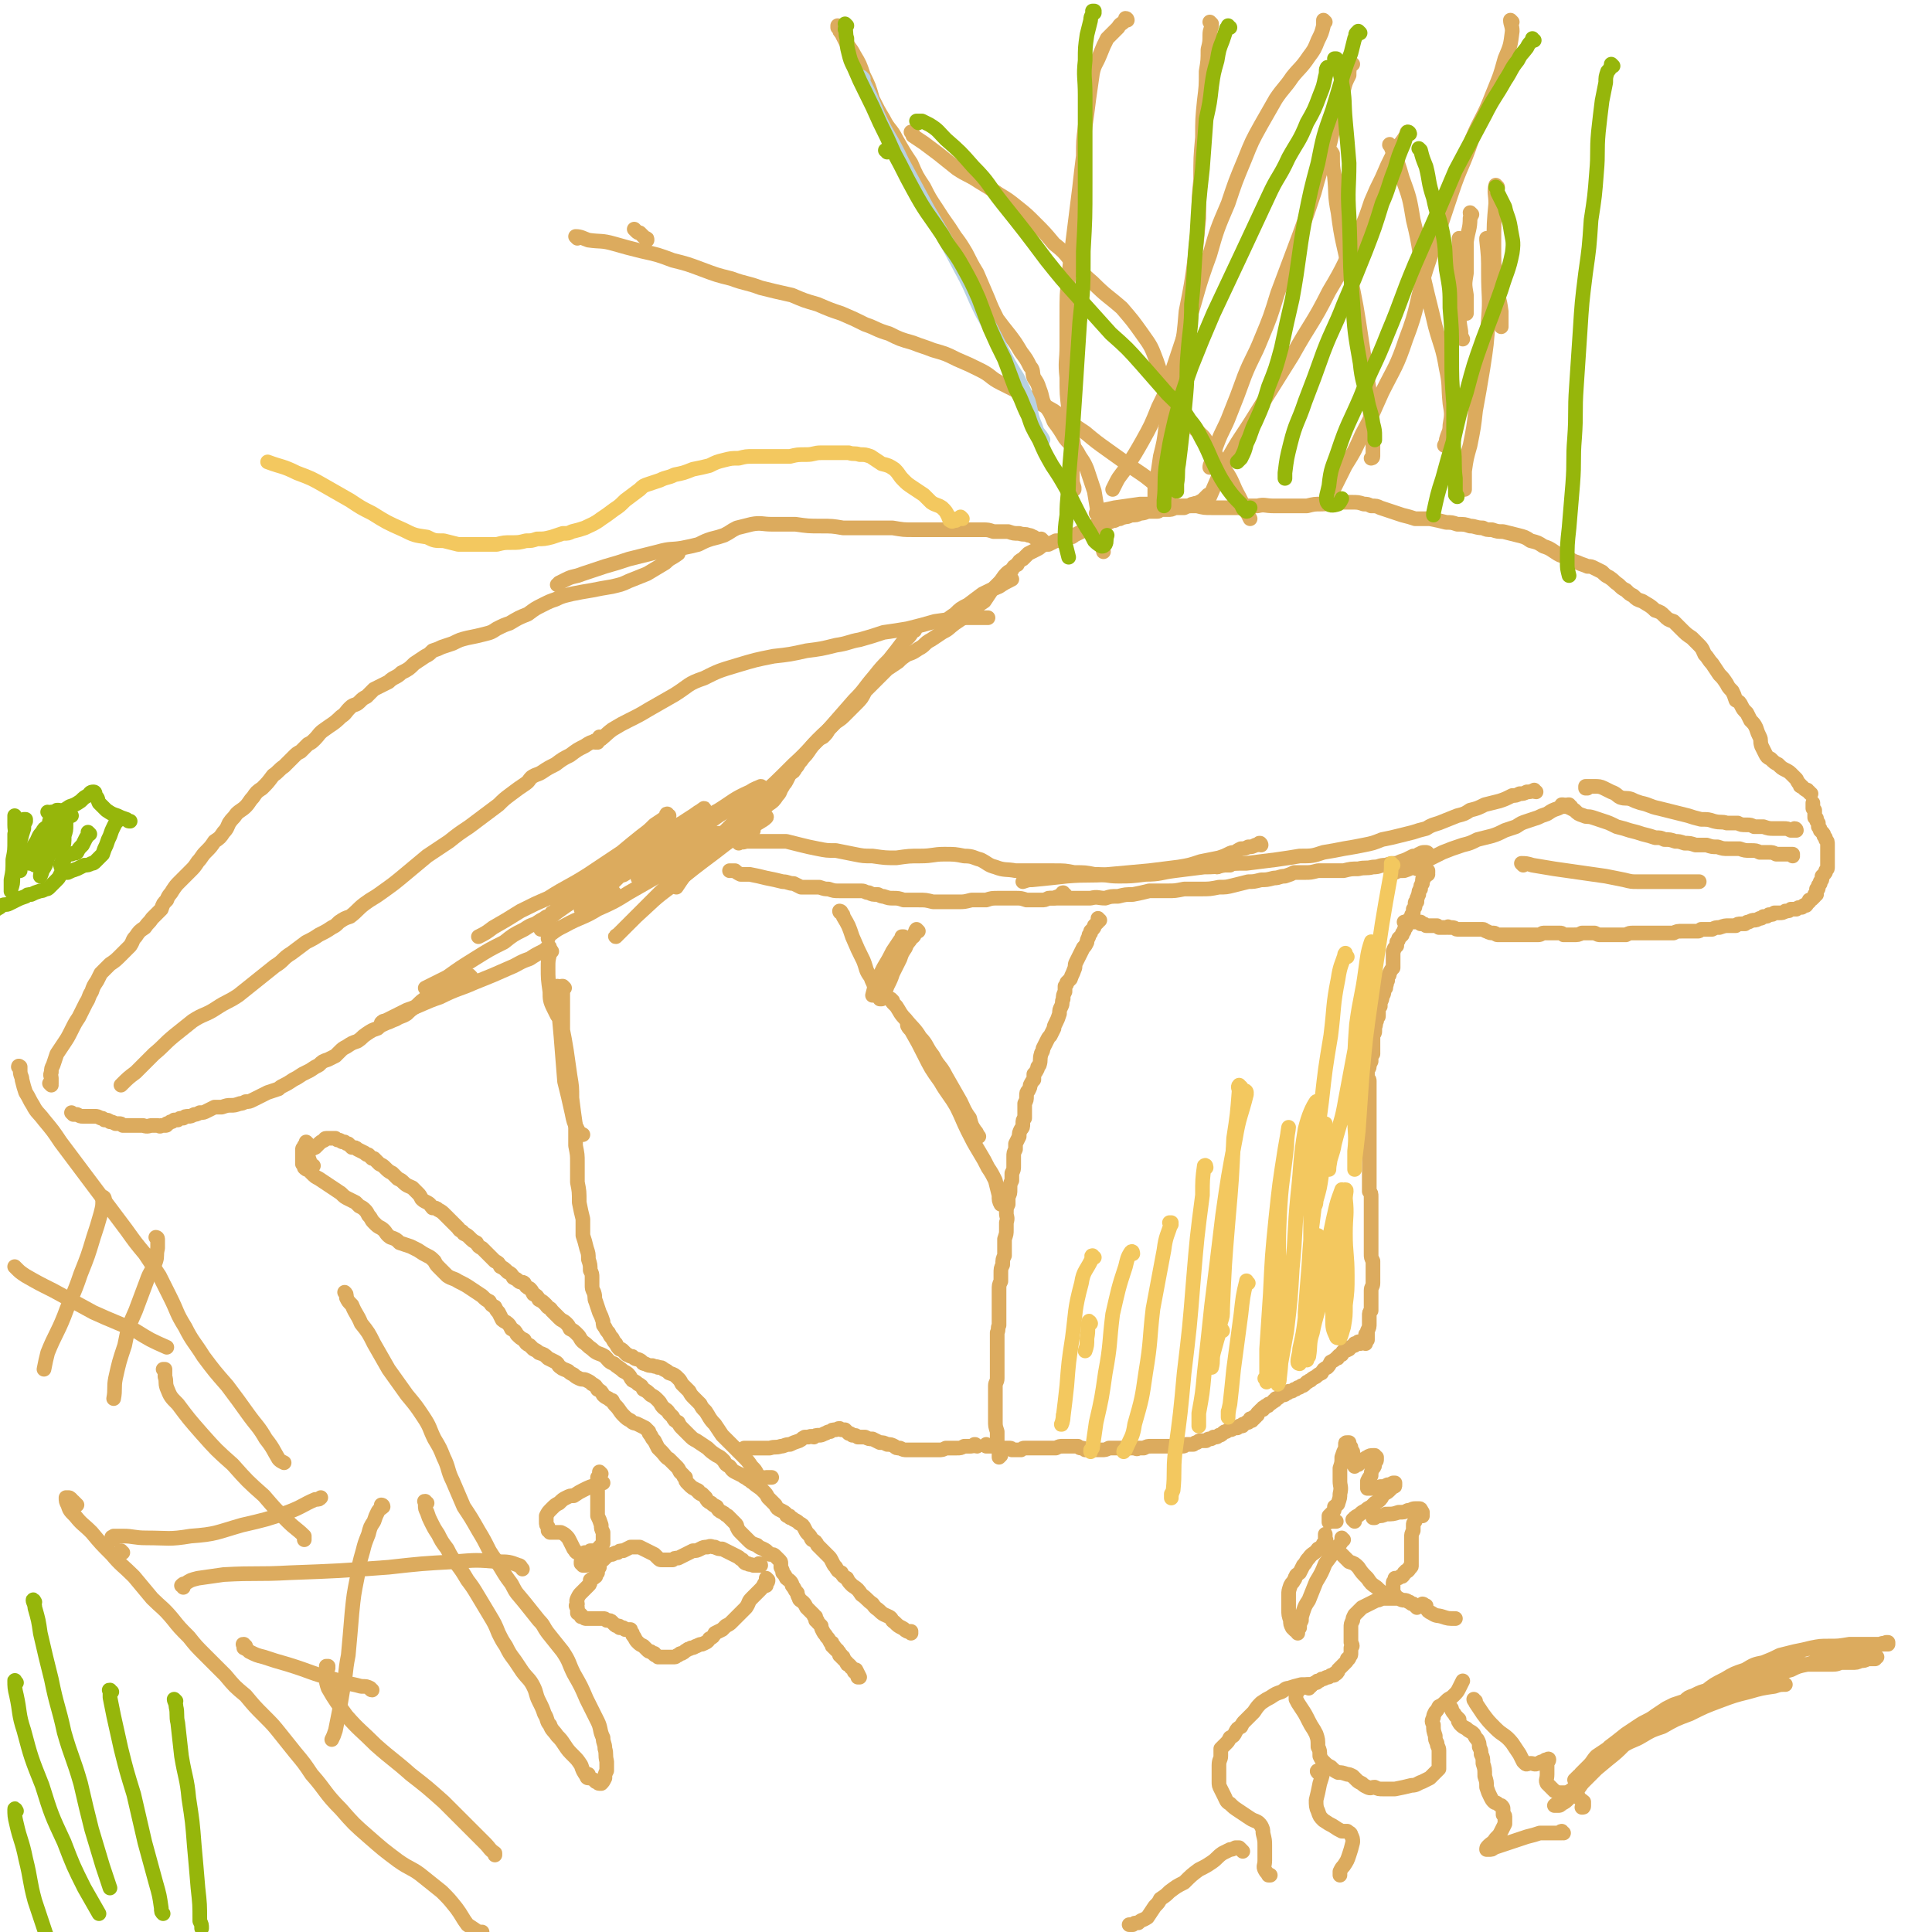 <svg viewBox='0 0 1054 1054' version='1.1' xmlns='http://www.w3.org/2000/svg' xmlns:xlink='http://www.w3.org/1999/xlink'><g fill='none' stroke='#DCAB5E' stroke-width='8' stroke-linecap='round' stroke-linejoin='round'><path d='M779,477c0,0 -1,-1 -1,-1 0,0 0,0 0,1 0,0 0,0 0,0 0,0 0,0 0,0 0,0 0,0 0,0 0,0 0,0 0,0 0,0 0,0 0,-1 0,0 0,0 0,0 0,0 0,0 0,0 0,-1 1,-1 1,-1 0,0 0,0 0,0 0,0 0,0 0,0 0,0 0,0 0,0 0,0 0,0 0,0 0,0 0,0 0,0 0,0 0,0 0,0 0,1 0,1 0,1 -1,0 -1,0 -1,1 0,0 0,0 0,0 0,0 -1,0 -1,1 0,0 0,0 0,1 0,0 -1,0 -1,1 0,1 0,1 0,2 -1,1 -1,1 -1,3 -1,1 -1,1 -1,3 -1,1 0,1 -1,2 0,1 0,1 0,2 -1,0 -1,0 -1,1 0,1 0,1 0,1 0,1 0,1 -1,2 0,1 0,1 0,2 -1,1 -1,1 -1,2 -1,1 -1,1 -1,2 -1,1 -1,1 -1,2 -1,1 -1,1 -1,2 -1,1 -1,1 -1,2 -1,1 -1,1 -1,2 -1,1 -1,1 -2,2 0,1 0,1 -1,2 0,1 0,1 0,2 -1,1 -1,1 -1,1 -1,1 0,1 -1,2 0,1 0,1 0,2 0,1 0,1 0,2 0,1 0,1 0,2 0,2 0,2 0,3 -1,1 -1,1 -2,3 0,1 0,1 -1,2 0,1 0,1 0,2 -1,1 0,1 -1,3 0,1 0,1 0,1 -1,1 -1,2 -1,2 0,2 -1,2 -1,3 0,1 0,1 -1,3 0,1 0,1 0,2 -1,1 -1,1 -1,2 0,1 0,1 0,2 0,0 0,0 0,1 0,1 0,1 -1,1 0,1 0,1 0,2 -1,2 0,2 -1,3 0,1 0,1 0,2 0,2 0,1 -1,3 0,1 0,1 0,1 0,2 0,2 0,3 0,1 0,1 0,2 0,2 0,2 0,4 0,0 0,0 -1,1 0,2 0,2 0,3 -1,2 -1,2 -1,3 0,1 -1,1 -1,2 0,1 0,1 0,2 0,1 0,1 0,2 1,1 1,1 1,2 0,2 0,2 0,3 0,1 0,1 0,2 0,2 0,2 0,4 0,2 0,2 0,3 0,2 0,2 0,3 0,2 0,2 0,3 0,2 0,2 0,4 0,1 0,1 0,3 0,1 0,1 0,2 0,0 0,0 0,1 0,1 0,1 0,2 0,2 0,2 0,3 0,2 0,2 0,3 0,2 0,2 0,3 0,3 0,3 0,5 0,2 0,2 0,4 0,1 0,1 0,3 0,2 0,2 0,4 0,2 0,2 0,5 1,1 1,1 1,3 0,1 0,1 0,3 0,2 0,2 0,4 0,2 0,2 0,3 0,3 0,3 0,5 0,4 0,4 0,7 0,3 0,3 0,5 0,2 0,2 0,4 0,2 0,2 1,4 0,2 0,2 0,4 0,2 0,2 0,4 0,2 0,2 0,4 0,2 -1,2 -1,4 0,2 0,2 0,4 0,2 0,2 0,3 0,2 0,2 0,4 -1,1 -1,1 -1,3 0,2 0,2 0,4 0,2 0,2 -1,4 0,2 0,2 0,3 0,1 0,1 0,2 -1,1 -1,1 -1,2 0,0 0,0 0,0 0,0 0,0 0,0 0,-1 0,-1 0,-2 0,-2 0,-2 0,-3 '/><path d='M742,733c0,0 -1,-1 -1,-1 0,0 0,0 0,0 0,1 0,1 -1,1 0,0 0,0 -1,0 0,0 0,0 0,0 0,0 0,0 0,0 0,0 0,0 0,1 -1,0 -1,0 -2,1 -1,0 0,0 -1,1 -2,1 -2,1 -3,1 -1,1 -1,1 -1,2 -1,0 -1,0 -2,1 0,1 0,1 -1,1 -1,1 -1,1 -3,2 -1,2 -1,2 -2,3 -2,1 -2,1 -3,3 -2,1 -2,1 -3,2 -2,1 -2,1 -3,2 -1,0 -1,1 -2,1 -1,1 -1,1 -1,1 -1,1 -1,1 -2,1 -1,1 -1,1 -2,1 -1,1 -1,1 -2,1 -1,1 -1,1 -2,1 -1,0 -1,0 -1,0 -1,1 0,1 -1,1 0,0 0,0 -1,0 0,1 0,1 -1,1 -1,0 -1,0 -2,1 -1,1 -1,1 -2,1 0,1 0,1 -1,1 0,1 0,0 -1,1 0,0 0,0 0,0 -1,1 -1,1 -2,1 0,1 0,1 -1,1 -1,0 -1,0 -1,1 0,0 0,0 -1,0 0,0 0,0 0,1 0,0 -1,0 -1,0 0,0 0,0 -1,1 0,0 0,0 -1,1 0,0 0,0 0,1 -1,0 -1,0 -1,1 0,0 0,0 0,0 0,0 -1,0 -1,0 0,0 0,0 0,0 0,1 0,1 0,1 0,0 0,0 -1,0 0,0 0,0 0,0 0,0 0,0 0,0 0,0 0,0 0,0 0,1 0,0 0,0 -1,0 0,0 0,0 0,0 0,0 0,0 0,0 0,0 0,0 0,0 0,0 0,0 0,1 0,0 -1,0 0,0 1,0 1,0 0,0 0,0 0,0 0,1 0,1 0,1 0,0 0,0 0,0 -1,0 -1,0 -1,0 0,0 0,0 -1,1 0,0 0,0 -1,0 -1,1 -1,1 -2,1 0,1 0,1 -1,1 -1,0 -1,0 -1,0 -1,1 -1,1 -1,1 -1,0 -1,0 -2,0 -1,1 -1,1 -2,1 -1,0 -1,0 -2,1 -1,0 -1,0 -2,1 -1,1 -1,1 -2,1 -1,1 -1,1 -2,1 0,0 0,0 -1,0 -1,1 -1,1 -2,1 -1,0 -1,0 -2,1 -1,0 -1,0 -3,0 -1,0 -1,0 -2,1 -1,0 -1,0 -2,1 -1,0 -1,0 -2,0 -1,0 -1,0 -2,0 -1,1 -1,1 -2,1 -2,0 -2,0 -3,0 -1,0 -1,0 -2,0 -1,0 -1,0 -2,0 -1,0 -1,0 -1,0 -1,0 -1,0 -2,0 -1,0 -1,0 -2,0 -1,0 -1,0 -2,0 -2,0 -2,0 -3,0 -2,0 -2,0 -4,1 -2,0 -2,0 -3,0 -1,1 -1,0 -3,0 -1,0 -1,0 -3,0 -1,0 -1,0 -3,0 -1,0 -1,0 -3,0 -2,0 -2,0 -4,0 -2,1 -2,1 -4,1 -2,0 -2,0 -3,0 -2,0 -2,0 -3,0 -1,0 -1,0 -3,0 -1,-1 -1,-1 -2,-1 -1,0 -1,0 -2,-1 -2,0 -2,0 -4,0 -2,0 -2,0 -4,0 -2,0 -2,0 -4,1 -2,0 -2,0 -4,0 -1,0 -1,0 -3,0 -1,0 -1,0 -2,0 -1,0 -1,0 -2,0 -1,0 -1,0 -2,0 -1,0 -1,0 -2,0 -1,0 -1,0 -2,0 -1,0 -1,0 -2,1 0,0 0,0 -1,0 -1,0 -1,0 -1,0 -1,0 -1,0 -1,0 -1,0 -1,0 -2,0 0,0 0,-1 -1,-1 0,0 0,0 -1,0 0,0 0,0 0,0 0,0 0,0 -1,0 0,0 0,0 -1,0 -1,0 -1,0 -1,0 0,0 0,0 0,0 -1,0 -1,0 -1,0 0,0 0,0 0,0 -1,-1 -1,-1 -2,-1 -1,0 -1,0 -2,0 -1,0 -1,0 -2,0 -1,0 -1,0 -2,0 0,0 0,0 0,0 0,-1 0,-1 0,-1 '/><path d='M600,502c-1,0 -1,-1 -1,-1 0,0 0,0 0,1 0,0 0,0 0,0 0,0 0,0 0,0 0,1 0,1 0,1 -1,1 -1,1 -2,2 0,1 0,1 -1,2 0,0 0,0 -1,1 0,0 0,0 0,1 -1,1 -1,1 -1,2 -1,2 -1,2 -1,3 -1,2 -1,2 -2,3 -1,2 -1,2 -2,4 -1,2 -1,2 -2,4 -1,2 0,2 -1,4 -1,3 -1,2 -2,5 -1,1 -1,1 -2,2 0,1 0,1 -1,2 0,1 0,2 0,3 -1,2 -1,2 -1,4 -1,2 0,2 -1,4 -1,2 -1,2 -1,4 -1,3 -1,3 -2,5 -1,2 -1,2 -1,3 -1,2 -1,2 -2,4 -1,1 -1,1 -2,3 -1,2 -1,2 -2,4 0,2 -1,2 -1,3 -1,3 0,3 -1,6 -1,1 -1,1 -1,2 -1,2 -1,2 -2,3 0,1 0,1 0,3 -1,1 -1,1 -2,3 0,1 0,1 -1,3 -1,1 -1,1 -1,3 0,2 0,2 -1,4 0,1 0,1 0,3 0,3 0,3 0,5 -1,1 -1,1 -1,3 0,2 0,2 -1,3 -1,2 -1,2 -1,4 -1,2 -1,2 -2,4 0,2 0,2 0,3 -1,2 -1,2 -1,4 0,2 0,2 0,5 0,2 0,2 -1,4 0,2 0,2 0,4 -1,2 -1,2 -1,5 0,2 0,2 -1,4 0,2 0,2 0,4 -1,2 -1,2 -1,5 0,2 1,2 0,5 0,2 0,2 0,4 0,2 0,2 -1,5 0,2 0,2 0,4 0,2 0,2 0,5 -1,2 -1,2 -1,5 -1,2 -1,2 -1,5 0,2 0,2 0,4 -1,2 -1,2 -1,5 0,2 0,2 0,5 0,2 0,2 0,4 0,2 0,2 0,5 0,2 0,2 0,5 -1,2 0,2 -1,4 0,2 0,2 0,4 0,2 0,2 0,4 0,2 0,2 0,5 0,3 0,3 0,6 0,3 0,3 0,6 0,2 -1,2 -1,4 0,2 0,2 0,4 0,2 0,2 0,4 0,3 0,3 0,5 0,3 0,3 0,6 0,3 0,3 1,6 0,3 0,3 0,5 0,2 0,2 1,3 0,1 0,1 0,3 0,1 0,1 0,2 0,1 0,1 0,1 0,0 0,0 0,0 1,-1 1,-1 1,-1 '/><path d='M767,504c0,0 -1,-1 -1,-1 0,0 1,0 1,0 0,0 1,0 1,0 0,0 0,0 1,0 1,0 1,0 2,0 1,0 1,0 2,0 1,0 1,0 2,0 0,0 0,0 0,0 0,0 0,1 0,1 0,0 0,0 1,0 1,0 1,0 2,1 1,0 1,0 2,0 2,0 2,0 4,0 0,0 0,0 1,1 2,0 2,0 3,0 1,0 1,0 1,0 1,0 1,-1 1,0 1,0 1,0 2,0 2,0 2,1 3,1 2,0 2,0 4,0 1,0 1,0 3,0 1,0 1,0 2,0 1,0 1,0 1,0 1,0 1,0 2,0 1,0 1,0 2,0 1,0 1,1 2,1 2,1 2,1 4,1 1,0 1,1 2,1 1,0 1,0 2,0 2,0 2,0 3,0 1,0 1,0 3,0 1,0 1,0 3,0 2,0 2,0 3,0 2,0 2,0 3,0 1,0 1,0 3,0 1,0 1,0 2,0 2,0 2,-1 3,-1 2,0 2,0 4,0 2,0 2,0 3,0 1,0 1,0 2,0 1,0 1,0 2,1 0,0 0,0 0,0 2,0 2,0 3,0 1,0 1,0 2,0 3,0 3,0 5,-1 2,0 2,0 4,0 2,0 2,0 3,0 2,1 2,1 3,1 1,0 1,0 3,0 1,0 1,0 3,0 1,0 1,0 2,0 2,0 2,0 3,0 1,0 1,0 3,0 2,-1 2,-1 4,-1 1,0 1,0 2,0 1,0 1,0 1,0 2,0 2,0 3,0 1,0 1,0 3,0 1,0 1,0 3,0 1,0 1,0 3,0 1,0 1,0 3,0 2,0 2,0 4,0 2,-1 2,-1 5,-1 2,0 2,0 4,0 2,0 2,0 4,0 1,0 1,0 2,-1 2,0 2,0 3,0 2,0 2,0 3,0 2,-1 2,-1 4,-1 3,-1 3,-1 5,-1 2,0 2,0 4,0 1,-1 1,-1 3,-1 1,0 1,0 2,0 1,-1 1,-1 2,-1 2,-1 2,-1 3,-1 1,0 1,0 3,-1 1,0 1,0 2,-1 2,0 2,0 3,-1 2,0 2,0 3,-1 1,0 1,0 3,0 1,0 2,0 3,-1 2,0 2,0 3,-1 2,0 2,0 3,0 1,-1 1,-1 3,-1 0,0 0,0 1,-1 1,0 1,0 1,0 1,0 0,-1 1,-1 0,-1 0,0 1,-1 0,0 0,0 0,-1 1,0 1,0 2,-1 0,0 0,0 0,0 1,-1 1,-1 1,-1 0,0 0,-1 0,-1 0,0 1,0 1,0 0,-1 0,-1 0,-1 0,0 0,0 0,0 0,0 0,0 0,-1 0,0 0,0 0,0 0,-1 0,-1 0,-1 1,0 1,0 1,-1 0,0 0,0 0,-1 0,0 0,0 1,-1 0,-1 0,-1 0,-1 1,-1 1,-1 1,-2 0,0 0,0 0,-1 1,-1 1,-1 1,-1 1,-1 1,-1 1,-2 1,-1 1,-1 1,-2 0,-1 0,-1 0,-2 0,-1 0,-1 0,-2 0,-1 0,-1 0,-1 0,-1 0,-1 0,-2 0,-1 0,-1 0,-1 0,-1 0,-1 0,-2 0,-1 0,-1 0,-2 0,-2 0,-2 -1,-3 0,-1 0,-1 -1,-2 0,-1 0,-1 -1,-2 0,0 0,0 -1,-1 0,-1 0,-1 -1,-2 0,0 0,0 0,-1 0,-1 0,-1 0,-1 -1,-1 -1,-1 -1,-2 0,-1 0,-1 -1,-1 0,-1 0,-1 0,-2 0,-1 0,-1 0,-2 0,0 0,0 -1,-1 0,-1 0,-1 0,-1 0,-1 0,-1 0,-1 0,0 0,0 0,-1 0,0 0,0 0,0 0,0 0,0 0,0 '/><path d='M978,467c0,0 -1,-1 -1,-1 0,0 1,0 1,0 0,0 -1,0 -1,0 -1,0 -1,0 -1,0 -1,0 -1,0 -2,0 -1,0 -1,0 -3,0 -1,0 -1,0 -2,0 -2,-1 -2,-1 -4,-1 -2,0 -2,0 -5,0 -2,-1 -2,-1 -5,-1 -3,0 -3,0 -6,-1 -3,0 -3,0 -6,0 -3,0 -3,0 -6,-1 -3,0 -3,0 -6,-1 -3,0 -3,0 -6,0 -3,-1 -3,-1 -6,-1 -3,-1 -3,-1 -5,-1 -3,-1 -3,-1 -6,-1 -2,-1 -2,-1 -5,-1 -3,-1 -3,-1 -7,-2 -3,-1 -3,-1 -7,-2 -3,-1 -3,-1 -7,-2 -4,-2 -4,-2 -7,-3 -3,-1 -3,-1 -6,-2 -3,-1 -3,0 -5,-1 -3,-1 -3,-1 -5,-3 -2,-1 -2,-1 -4,-2 -1,-1 -2,-1 -3,-1 '/><path d='M980,453c0,0 0,-1 -1,-1 0,0 1,1 1,1 0,0 0,0 -1,0 -1,0 -1,0 -2,0 -2,-1 -2,-1 -4,-1 -3,0 -3,0 -5,0 -3,0 -3,0 -6,-1 -2,0 -2,0 -5,0 -2,-1 -2,-1 -4,-1 -3,0 -3,0 -5,-1 -3,0 -3,0 -6,0 -3,-1 -3,0 -7,-1 -3,-1 -3,-1 -7,-1 -4,-1 -4,-1 -7,-2 -4,-1 -4,-1 -8,-2 -4,-1 -4,-1 -8,-2 -5,-1 -5,-2 -10,-3 -3,-1 -3,-1 -5,-2 -3,-1 -3,0 -6,-1 -2,-1 -2,-2 -5,-3 -2,-1 -2,-1 -4,-2 -2,-1 -3,-1 -5,-1 -1,0 -2,0 -3,0 -1,0 -2,0 -2,0 0,0 0,1 0,1 0,0 0,0 1,0 '/><path d='M857,440c-1,0 -1,-1 -1,-1 -1,0 0,0 0,0 0,1 -1,0 -2,1 -2,0 -2,0 -4,1 -3,1 -3,1 -6,3 -3,1 -3,1 -5,2 -3,1 -3,1 -6,2 -3,1 -3,1 -6,3 -3,1 -3,1 -6,2 -4,2 -4,2 -7,3 -4,1 -4,1 -8,2 -4,2 -4,2 -8,3 -6,2 -6,2 -11,4 -4,2 -4,2 -8,4 -4,2 -4,2 -7,3 -3,2 -3,2 -6,3 -3,0 -3,0 -5,1 0,0 0,0 -1,0 '/><path d='M838,432c-1,0 -1,-1 -1,-1 0,0 0,0 0,0 -2,1 -2,1 -4,1 -2,1 -2,1 -4,1 -2,1 -2,1 -4,1 -4,2 -4,2 -7,3 -4,1 -4,1 -8,2 -4,2 -4,2 -8,3 -3,2 -3,2 -7,3 -5,2 -5,2 -10,4 -3,1 -4,1 -7,3 -4,1 -4,1 -7,2 -4,1 -4,1 -8,2 -4,1 -4,1 -9,2 -5,2 -5,2 -10,3 -5,1 -5,1 -11,2 -5,1 -5,1 -11,2 -6,2 -6,2 -13,2 -6,1 -6,1 -13,2 -8,1 -8,1 -16,2 -7,0 -7,0 -13,1 -2,0 -2,1 -3,1 '/><path d='M773,474c0,0 0,-1 -1,-1 0,0 0,0 0,0 0,0 0,0 -1,0 0,0 0,0 -1,0 0,0 0,0 -1,0 0,1 0,1 0,0 0,0 0,0 0,0 0,0 0,0 0,0 '/><path d='M779,466c0,-1 -1,-1 -1,-1 0,0 0,0 0,0 0,0 -1,0 -1,0 -2,0 -2,1 -3,1 -1,1 -1,1 -3,1 -2,1 -2,1 -4,2 -3,1 -3,1 -5,2 -3,0 -3,0 -6,1 -4,0 -3,1 -7,1 -4,1 -4,0 -8,1 -4,0 -4,0 -8,1 -4,0 -4,0 -8,0 -3,0 -3,0 -6,0 -4,1 -4,1 -7,1 -3,0 -3,0 -6,0 -2,1 -2,1 -5,2 -3,0 -3,1 -6,1 -4,1 -4,1 -7,1 -4,1 -4,1 -7,1 -4,1 -4,1 -8,2 -4,1 -4,1 -8,1 -5,1 -5,1 -10,1 -4,0 -4,0 -9,0 -5,1 -5,1 -9,1 -5,0 -5,0 -10,0 -4,1 -4,1 -9,2 -4,0 -4,0 -8,1 -4,0 -4,0 -7,1 -4,0 -4,-1 -8,0 -4,0 -4,0 -8,0 -6,0 -6,0 -12,0 -1,0 -1,0 -2,0 '/><path d='M688,461c0,0 0,-1 -1,-1 0,0 1,0 0,0 0,1 -1,1 -2,1 -2,1 -2,1 -4,1 -2,1 -2,1 -4,1 -2,1 -2,1 -3,2 -2,0 -2,0 -4,1 -2,1 -2,1 -5,2 -5,1 -5,1 -10,2 -6,2 -6,2 -12,3 -8,1 -8,1 -16,2 -11,1 -11,1 -22,2 -11,1 -11,0 -23,1 -9,1 -9,1 -19,2 -2,0 -2,0 -5,1 '/><path d='M831,472c0,0 -1,-1 -1,-1 2,0 3,0 6,1 6,1 6,1 12,2 7,1 7,1 14,2 7,1 7,1 14,2 5,1 5,1 10,2 4,1 4,1 7,1 5,0 5,0 9,0 6,0 6,0 11,0 6,0 6,0 11,0 1,0 1,0 3,0 '/><path d='M408,458c0,0 -1,-1 -1,-1 0,0 0,0 1,0 0,0 0,0 0,-1 1,-1 1,-1 2,-2 0,0 0,0 1,-1 0,-2 0,-2 0,-3 1,-1 1,-1 1,-3 2,-2 2,-2 3,-3 2,-3 2,-3 4,-5 3,-2 3,-2 5,-5 2,-2 1,-2 3,-5 1,-2 1,-1 2,-3 1,-2 1,-2 2,-4 2,-1 2,-1 3,-3 2,-2 1,-2 3,-4 2,-3 2,-2 4,-5 2,-3 2,-3 4,-5 2,-2 2,-2 4,-3 2,-2 2,-2 3,-4 2,-2 2,-2 4,-4 3,-2 3,-2 5,-4 3,-3 3,-3 6,-6 3,-3 3,-3 5,-7 3,-3 3,-3 6,-6 3,-3 3,-3 6,-6 3,-2 3,-2 6,-4 2,-2 2,-2 5,-4 3,-1 3,-1 6,-3 4,-2 3,-3 7,-5 3,-2 3,-2 6,-4 4,-2 3,-2 7,-5 3,-2 3,-2 6,-4 2,-2 2,-2 5,-4 2,-2 2,-2 5,-4 2,-3 2,-3 4,-6 2,-2 2,-2 4,-4 2,-2 2,-3 4,-5 1,-1 1,-1 3,-2 1,-2 1,-2 3,-3 1,-2 1,-2 3,-3 1,-1 1,-1 3,-3 2,-1 2,-1 4,-2 2,-1 2,-1 3,-2 2,-1 2,-1 4,-1 2,-1 2,-1 4,-2 2,0 2,0 4,-1 2,0 2,0 3,-1 2,0 2,0 3,-1 2,-1 2,-1 4,-2 2,-1 2,-1 4,-2 3,-1 3,-1 6,-2 2,-1 2,-1 5,-1 2,-1 2,-1 3,-1 2,-1 2,-1 3,-1 1,-1 1,0 2,-1 2,0 2,0 4,-1 3,0 3,0 5,-1 3,0 3,-1 5,-1 2,0 2,0 4,0 1,0 1,0 2,-1 1,0 1,0 2,0 1,0 1,0 2,0 2,0 2,0 4,-1 2,0 2,0 5,0 2,-1 2,-1 3,-1 1,-1 1,-1 2,-1 2,-1 2,0 3,-1 2,-1 2,-1 3,-2 1,-1 1,-1 2,-2 1,0 0,0 0,0 '/><path d='M403,460c0,-1 -1,-1 -1,-1 1,-1 1,0 2,0 2,1 2,0 3,0 3,0 3,0 5,0 4,0 4,0 8,0 5,0 5,0 9,0 4,1 4,1 8,2 4,1 4,1 9,2 5,1 5,1 10,1 5,1 5,1 10,2 5,1 5,1 10,1 7,1 7,1 13,1 7,-1 7,-1 13,-1 7,0 7,-1 13,-1 6,0 6,0 11,1 5,0 5,1 9,2 4,2 4,3 8,4 5,2 6,1 11,2 5,0 5,0 11,0 5,0 5,0 10,0 6,0 6,0 11,1 6,0 6,0 11,1 7,0 7,1 13,1 7,0 7,0 15,-1 8,0 8,-1 16,-2 8,-1 8,-1 16,-2 5,0 5,0 11,-1 1,0 1,0 3,0 '/><path d='M581,488c-1,0 -1,-1 -1,-1 -1,0 0,1 -1,1 -1,1 -2,1 -4,2 -1,0 -2,0 -3,0 -2,1 -2,1 -4,1 -1,0 -1,0 -3,0 -2,0 -2,0 -5,0 -3,-1 -3,-1 -6,-1 -4,0 -4,0 -8,0 -1,0 -1,0 -1,0 -4,0 -4,0 -7,1 -4,0 -4,0 -8,0 -4,1 -4,1 -7,1 -4,0 -4,0 -7,0 -4,0 -4,0 -7,0 -4,-1 -4,-1 -8,-1 -4,0 -4,0 -8,0 -3,-1 -3,-1 -6,-1 -2,0 -2,0 -5,-1 -1,0 -1,0 -3,-1 -3,0 -3,0 -5,-1 -2,0 -2,-1 -4,-1 -3,0 -3,0 -7,0 -2,0 -2,0 -5,0 -3,0 -3,0 -6,-1 -2,0 -2,0 -5,-1 -3,0 -3,0 -6,0 -2,0 -2,0 -4,0 -2,-1 -2,-1 -4,-2 -3,0 -3,-1 -6,-1 -4,-1 -4,-1 -9,-2 -4,-1 -4,-1 -9,-2 -2,0 -2,0 -5,0 -2,-1 -2,-1 -3,-2 -2,0 -2,0 -3,0 0,0 0,0 0,0 '/><path d='M988,433c-1,0 -1,-1 -1,-1 0,0 0,0 0,0 0,0 0,0 0,0 -1,0 -1,-1 -1,-1 -1,0 -1,0 -2,-1 0,0 0,0 -1,-1 -1,0 -1,0 -1,-1 -1,-1 -1,-1 -2,-3 -1,-1 -1,-1 -2,-2 -2,-2 -2,-2 -4,-3 -2,-1 -2,-1 -4,-3 -2,-1 -2,-1 -4,-3 -2,-1 -2,-1 -3,-3 -1,-2 -1,-2 -2,-4 -1,-3 0,-3 -1,-5 -1,-2 -1,-2 -2,-5 -1,-2 -1,-2 -3,-4 -1,-2 -1,-2 -2,-4 -2,-2 -2,-2 -3,-4 -1,-2 -1,-2 -3,-3 -1,-3 -1,-3 -2,-5 -2,-2 -2,-2 -3,-4 -2,-3 -2,-3 -4,-5 -2,-3 -2,-3 -4,-6 -2,-2 -2,-3 -4,-5 -1,-2 -1,-3 -3,-5 -2,-2 -2,-2 -4,-4 -3,-2 -3,-2 -6,-5 -2,-2 -2,-2 -4,-4 -3,-1 -3,-1 -5,-3 -2,-2 -2,-2 -5,-3 -3,-3 -4,-3 -7,-5 -3,-1 -3,-1 -5,-3 -2,-1 -2,-1 -4,-3 -2,-1 -2,-1 -4,-3 -3,-2 -2,-2 -5,-4 -2,-1 -2,-1 -4,-3 -2,-1 -2,-1 -4,-2 -2,-1 -2,-1 -4,-1 -2,-1 -3,-1 -5,-2 -3,-1 -3,-1 -6,-3 -4,-1 -4,-1 -7,-3 -3,-2 -3,-2 -6,-3 -3,-2 -3,-2 -7,-3 -3,-2 -3,-2 -7,-3 -4,-1 -4,-1 -8,-2 -3,0 -3,0 -6,-1 -3,0 -3,0 -5,-1 -4,0 -4,-1 -7,-1 -3,-1 -3,-1 -7,-1 -3,-1 -3,-1 -6,-1 -4,-1 -4,-1 -9,-2 -4,0 -4,0 -8,0 -3,-1 -3,-1 -7,-2 -3,-1 -3,-1 -6,-2 -3,-1 -3,-1 -6,-2 -2,-1 -2,-1 -5,-1 -2,-1 -2,-1 -4,-1 -3,-1 -3,-1 -7,-1 -4,0 -4,0 -8,0 -4,0 -4,1 -8,1 -4,0 -4,0 -8,1 -4,0 -4,0 -9,0 -5,0 -5,0 -9,0 -5,0 -5,-1 -9,0 -2,0 -2,0 -5,0 -2,0 -2,0 -5,1 -2,0 -2,0 -4,0 -3,0 -3,0 -5,0 -3,0 -3,0 -6,0 -4,0 -4,0 -8,-1 -5,0 -5,0 -9,0 -5,0 -5,0 -11,-1 -5,0 -5,0 -11,0 -7,1 -7,1 -14,2 -4,1 -5,1 -9,2 0,0 0,0 -1,1 '/><path d='M501,508c0,0 -1,-1 -1,-1 -1,1 0,1 -1,2 0,2 -1,2 -2,3 -1,2 -2,2 -3,5 -2,3 -2,3 -3,6 -2,4 -2,4 -4,8 -1,3 -1,3 -3,7 -1,3 -1,3 -2,5 -1,1 -1,1 -1,2 -1,0 -1,0 -1,0 '/><path d='M493,512c0,-1 -1,-1 -1,-1 0,0 1,0 1,0 -1,1 -1,1 -2,2 -2,3 -2,3 -4,6 -2,4 -2,4 -5,9 -2,4 -2,4 -4,8 -1,3 -1,3 -2,7 '/><path d='M487,546c0,0 -1,-1 -1,-1 0,0 0,1 1,2 1,1 1,1 2,2 2,3 2,4 5,7 4,5 5,5 8,10 4,4 3,5 7,10 3,6 4,5 7,11 4,7 4,7 8,14 2,4 2,5 5,9 1,4 1,4 3,7 1,1 1,1 1,3 1,0 1,0 1,0 0,0 -1,0 -1,0 '/><path d='M496,560c0,0 -1,-2 -1,-1 0,1 1,2 2,3 4,7 4,7 7,13 4,8 4,8 9,15 4,7 5,7 9,14 3,6 3,7 6,13 3,6 3,6 6,11 3,5 3,5 5,9 2,3 2,3 4,7 1,4 1,4 2,8 0,3 0,3 1,5 '/><path d='M459,498c0,0 -1,0 -1,-1 0,0 0,1 1,1 0,0 0,0 0,0 0,0 -1,0 -1,-1 0,0 1,0 1,1 1,1 1,1 1,2 3,5 3,5 5,11 3,7 3,7 6,13 2,5 1,5 4,9 1,3 1,2 2,5 0,1 0,1 1,2 0,0 0,0 0,1 '/><path d='M305,539c0,0 -1,-1 -1,-1 0,2 0,3 0,5 1,11 1,11 2,22 1,12 1,12 2,25 2,8 2,8 4,17 1,5 1,5 3,9 1,2 1,2 3,3 '/><path d='M308,539c-1,-1 -1,-1 -1,-1 -1,0 0,0 0,0 0,3 0,3 0,6 0,4 0,4 0,8 0,5 0,5 0,10 1,5 1,5 2,11 1,7 1,7 2,14 1,6 1,6 1,12 1,8 1,8 2,15 0,6 0,6 0,11 1,5 1,5 1,9 0,5 0,5 0,11 1,5 1,5 1,11 1,5 1,5 2,9 0,5 0,5 0,9 1,3 1,3 2,7 1,3 1,3 1,6 1,3 1,3 1,6 1,2 1,2 1,4 0,2 0,2 0,4 0,2 0,2 1,4 1,3 0,3 1,5 1,3 1,3 2,6 1,2 1,2 2,5 0,2 0,2 1,3 1,2 1,2 2,3 1,2 1,2 2,3 1,2 1,2 2,3 1,2 1,2 2,3 1,0 1,0 2,1 1,1 1,1 2,2 1,0 1,1 3,1 2,2 2,1 4,2 2,1 1,2 3,2 2,1 2,1 4,1 2,1 2,0 3,1 2,0 2,0 3,1 2,1 2,1 3,2 3,1 3,1 5,3 1,1 1,1 2,3 2,2 2,2 4,4 1,2 1,2 3,4 1,1 1,1 3,3 1,2 1,2 3,4 2,3 2,4 5,7 2,3 2,3 4,6 3,3 3,3 6,6 2,2 2,2 5,5 3,3 3,3 5,6 2,2 2,2 3,4 1,1 1,2 3,2 1,1 1,0 2,0 2,0 2,0 3,0 '/><path d='M533,789c-1,0 -1,-1 -1,-1 -1,0 0,0 0,0 -1,1 -2,1 -3,1 -2,0 -2,0 -3,0 -2,1 -2,1 -4,1 -2,0 -2,0 -3,0 -2,0 -2,0 -3,0 -2,1 -2,1 -4,1 -2,0 -2,0 -4,0 -2,0 -2,0 -4,0 -3,0 -3,0 -5,0 -2,0 -2,0 -4,0 -2,0 -2,0 -4,-1 -2,0 -2,0 -3,-1 -2,-1 -2,-1 -4,-1 -2,-1 -2,-1 -4,-1 -2,-1 -2,-1 -4,-2 -2,0 -2,0 -4,-1 -2,0 -2,0 -4,0 -1,-1 -1,-1 -3,-1 -1,-1 -1,-1 -2,-1 -1,-1 -1,-1 -2,-2 -1,0 -1,0 -2,0 -1,-1 -1,-1 -3,0 -2,0 -2,0 -3,1 -2,0 -2,1 -3,1 -2,1 -2,1 -3,1 -2,0 -2,0 -3,1 -1,0 -1,-1 -3,0 -1,0 -1,0 -2,0 -2,1 -1,1 -3,2 -3,1 -3,1 -5,2 -3,0 -3,1 -5,1 -3,1 -3,0 -6,1 -4,0 -4,0 -7,0 -3,0 -3,0 -5,0 -1,0 -1,0 -2,0 0,0 0,0 0,0 '/><path d='M301,519c-1,0 -1,-1 -1,-1 -1,0 0,0 0,0 0,1 0,1 0,2 -1,4 -1,4 -1,8 0,6 0,6 1,13 0,4 0,5 2,9 1,2 1,2 2,4 1,1 1,0 2,0 '/><path d='M373,469c0,0 0,-1 -1,-1 -1,1 -1,2 -3,4 -6,4 -6,4 -12,7 -7,4 -7,4 -14,8 -8,5 -8,5 -17,9 -8,5 -9,4 -18,9 -4,2 -4,2 -8,5 -1,1 -1,1 -1,2 '/><path d='M365,445c-1,0 -1,0 -1,-1 -1,0 0,1 0,1 0,0 -1,0 -1,1 -3,2 -3,2 -6,4 -3,3 -3,3 -7,6 -5,4 -5,4 -11,9 -9,6 -9,6 -18,12 -11,7 -11,6 -22,13 -7,3 -7,3 -15,7 -8,5 -8,5 -15,9 -4,3 -4,3 -8,5 '/><path d='M300,518c0,-1 0,-2 -1,-1 -1,0 -1,1 -3,2 -4,2 -4,2 -7,4 -6,2 -6,3 -11,5 -9,4 -9,4 -19,8 -9,4 -9,3 -19,8 -9,3 -9,4 -18,7 -6,3 -6,3 -12,6 -1,0 -1,0 -2,1 '/><path d='M302,499c0,0 0,-1 -1,-1 0,0 0,1 -1,2 -2,0 -2,0 -3,1 -2,1 -2,1 -5,3 -3,1 -3,1 -6,3 -6,3 -6,3 -11,7 -8,4 -8,4 -16,9 -8,5 -8,5 -15,10 -6,3 -6,3 -12,6 '/><path d='M257,533c0,0 0,0 -1,-1 0,0 1,1 1,1 -1,1 -2,1 -3,1 -2,1 -2,1 -5,2 -2,1 -2,1 -5,2 -3,2 -3,2 -5,3 -3,2 -3,2 -6,3 -3,2 -3,2 -6,5 -3,2 -3,2 -5,4 -3,2 -3,1 -6,3 -3,1 -2,1 -5,2 -2,1 -3,1 -5,3 -3,1 -3,1 -6,3 -3,2 -2,2 -5,4 -3,1 -3,1 -6,3 -2,1 -2,1 -4,3 -1,1 -1,1 -2,2 -2,1 -2,1 -4,2 -3,1 -3,1 -5,3 -2,1 -2,1 -5,3 -2,1 -2,1 -4,2 -3,2 -3,2 -5,3 -3,2 -3,2 -5,3 -2,1 -2,1 -3,2 -3,1 -3,1 -6,2 -2,1 -2,1 -4,2 -2,1 -2,1 -4,2 -2,1 -2,1 -4,1 -2,1 -2,1 -3,1 -3,1 -3,1 -5,1 -2,0 -2,0 -5,1 -2,0 -2,0 -4,0 -2,1 -2,1 -4,2 -2,1 -2,1 -4,1 -2,1 -2,1 -3,1 -2,1 -2,1 -3,1 -2,0 -2,0 -3,1 -2,0 -2,0 -3,1 -1,0 -1,0 -2,0 -1,1 -1,1 -2,1 -1,1 -1,1 -2,1 0,1 0,1 -1,1 -1,0 -1,0 -2,0 -1,1 -1,0 -2,0 -2,0 -2,0 -3,0 -2,0 -2,1 -5,0 -2,0 -2,0 -4,0 -2,0 -2,0 -3,0 -2,0 -2,0 -4,0 -1,-1 -1,-1 -2,-1 -1,0 -1,0 -2,0 -2,-1 -2,-1 -3,-1 -1,-1 -1,-1 -3,-1 -1,-1 -1,-1 -2,-1 -2,-1 -2,-1 -3,-1 -1,0 -1,0 -2,0 -1,0 -1,0 -2,0 -2,0 -2,0 -3,0 -1,0 -1,0 -3,-1 -1,0 -1,0 -2,0 0,0 0,0 -1,-1 0,0 0,0 0,0 '/><path d='M28,592c0,0 -1,-1 -1,-1 0,0 0,0 1,0 0,1 0,0 0,0 0,0 0,0 0,-1 0,-1 0,-1 0,-2 0,-1 -1,-1 0,-3 0,-2 0,-2 1,-4 1,-3 1,-3 2,-6 2,-3 2,-3 4,-6 2,-3 2,-3 4,-7 2,-4 2,-4 4,-7 2,-4 2,-4 4,-8 2,-3 1,-3 3,-6 1,-3 1,-3 3,-6 1,-2 1,-2 2,-4 3,-3 3,-3 5,-5 3,-2 3,-2 6,-5 2,-2 2,-2 5,-5 2,-3 1,-3 3,-5 2,-3 2,-3 5,-5 2,-3 2,-2 4,-5 3,-3 3,-3 5,-5 1,-3 1,-3 3,-5 1,-3 2,-3 3,-5 2,-3 2,-3 4,-5 3,-3 3,-3 6,-6 2,-2 2,-2 4,-5 2,-2 2,-3 4,-5 3,-3 3,-3 5,-6 3,-2 3,-2 5,-5 2,-2 2,-3 3,-5 2,-3 2,-2 4,-5 2,-2 3,-2 5,-4 2,-2 2,-3 4,-5 2,-3 2,-3 5,-5 3,-3 3,-3 6,-7 3,-2 3,-3 6,-5 3,-3 3,-3 5,-5 2,-2 2,-2 4,-3 2,-2 2,-2 4,-4 2,-1 2,-1 4,-3 2,-2 2,-3 5,-5 4,-3 5,-3 9,-7 3,-2 2,-2 5,-5 2,-2 3,-1 5,-3 2,-2 2,-2 4,-3 2,-2 2,-2 4,-4 4,-2 4,-2 8,-4 3,-3 4,-2 7,-5 4,-2 4,-2 7,-5 3,-2 3,-2 6,-4 2,-1 2,-1 4,-3 3,-1 3,-1 5,-2 3,-1 3,-1 6,-2 4,-2 4,-2 8,-3 5,-1 5,-1 9,-2 4,-1 4,-1 7,-3 4,-2 4,-2 7,-3 5,-3 5,-3 10,-5 4,-3 4,-3 8,-5 4,-2 4,-2 7,-3 4,-2 5,-2 9,-3 5,-1 5,-1 11,-2 5,-1 5,-1 11,-2 4,-1 5,-1 9,-3 5,-2 5,-2 10,-4 5,-3 5,-3 10,-6 3,-3 3,-2 7,-5 '/><path d='M517,340c0,0 -1,0 -1,-1 2,-2 2,-2 5,-4 3,-3 3,-3 7,-5 4,-3 4,-3 8,-6 4,-2 4,-2 9,-4 3,-2 3,-2 7,-4 0,0 0,0 0,0 '/><path d='M569,295c0,0 -1,-1 -1,-1 0,0 0,1 0,1 -1,-1 -1,-1 -2,-1 -1,0 -1,0 -2,-1 -1,0 -1,-1 -3,-1 -2,-1 -2,0 -5,-1 -3,0 -3,0 -6,-1 -4,0 -4,0 -8,0 -3,-1 -3,-1 -6,-1 -3,0 -3,0 -6,0 -4,0 -4,0 -8,0 -6,0 -6,0 -12,0 -6,0 -6,0 -12,0 -5,0 -5,0 -11,-1 -5,0 -5,0 -10,0 -4,0 -4,0 -8,0 -5,0 -5,0 -9,0 -6,-1 -6,-1 -12,-1 -7,0 -7,0 -14,-1 -7,0 -7,0 -13,0 -5,0 -6,-1 -11,0 -4,1 -4,1 -8,2 -4,2 -3,2 -7,4 -3,1 -3,1 -7,2 -3,1 -3,1 -7,3 -4,1 -4,1 -9,2 -6,1 -6,0 -13,2 -8,2 -8,2 -16,4 -6,2 -6,2 -13,4 -6,2 -6,2 -12,4 -5,2 -5,1 -9,3 -2,1 -2,1 -4,2 0,1 0,1 -1,1 '/><path d='M328,403c0,0 0,-1 -1,-1 0,0 0,1 -1,2 -4,1 -4,1 -7,3 -4,2 -4,2 -8,5 -4,2 -4,2 -8,5 -4,2 -4,2 -7,4 -3,2 -3,1 -6,3 -2,2 -1,2 -4,4 -3,2 -3,2 -7,5 -4,3 -4,3 -7,6 -4,3 -4,3 -8,6 -4,3 -4,3 -8,6 -6,4 -6,4 -11,8 -6,4 -6,4 -12,8 -6,5 -6,5 -12,10 -6,5 -6,5 -13,10 -4,3 -5,3 -9,6 -4,3 -4,4 -8,7 -3,1 -3,1 -6,3 -2,2 -2,2 -4,3 -3,2 -3,2 -7,4 -3,2 -3,2 -7,4 -4,3 -4,3 -8,6 -5,3 -4,4 -9,7 -5,4 -5,4 -10,8 -5,4 -5,4 -10,8 -6,4 -6,3 -12,7 -6,4 -7,3 -13,7 -5,4 -5,4 -10,8 -6,5 -5,5 -11,10 -5,5 -5,5 -10,10 -4,3 -4,3 -8,7 '/><path d='M326,405c-1,0 -1,-1 -1,-1 -1,0 0,1 0,1 5,-3 5,-4 9,-7 5,-3 5,-3 9,-5 6,-3 6,-3 11,-6 7,-4 7,-4 14,-8 8,-5 7,-6 16,-9 8,-4 8,-4 18,-7 10,-3 10,-3 20,-5 9,-1 9,-1 18,-3 8,-1 8,-1 16,-3 7,-1 7,-2 13,-3 7,-2 7,-2 13,-4 7,-1 7,-1 13,-2 8,-2 8,-2 15,-4 7,-1 7,-1 15,-2 5,0 5,0 10,0 2,0 2,0 4,0 0,0 0,0 0,0 '/><path d='M499,344c0,0 -1,-1 -1,-1 0,0 1,1 0,1 -2,4 -3,4 -6,7 -3,4 -3,4 -7,9 -4,4 -4,4 -8,9 -6,7 -5,7 -11,13 -7,8 -7,8 -14,16 -10,9 -9,10 -19,19 -10,10 -10,10 -20,19 -10,10 -10,10 -19,19 -8,9 -8,8 -16,17 -5,6 -5,6 -9,12 '/><path d='M396,442c0,0 -1,-1 -1,-1 0,0 0,0 0,1 -1,1 -1,1 -2,2 -4,2 -4,2 -7,4 -7,3 -7,3 -14,7 -11,5 -11,4 -22,10 -13,8 -12,9 -24,18 -12,8 -13,8 -24,16 -4,4 -4,4 -7,8 '/><path d='M401,442c0,0 -1,-1 -1,-1 -3,0 -3,0 -5,1 -6,2 -6,2 -11,5 -10,4 -10,3 -19,8 -10,5 -10,5 -20,11 -10,6 -10,7 -19,13 -8,6 -8,6 -17,12 -3,2 -3,2 -5,4 '/><path d='M383,444c0,0 -1,-1 -1,-1 0,0 1,0 1,0 0,0 0,0 0,0 -5,4 -5,4 -11,8 -8,6 -8,5 -17,12 -9,7 -8,8 -17,15 -7,7 -7,7 -15,13 -3,2 -6,4 -6,5 0,1 4,0 7,-2 6,-3 6,-4 11,-7 '/><path d='M406,451c0,0 -1,0 -1,-1 3,-2 4,-1 9,-3 2,-1 5,-2 4,-1 -2,2 -5,3 -9,6 -10,6 -10,6 -19,13 -12,9 -12,9 -23,18 -11,8 -10,8 -20,17 -5,5 -5,5 -10,10 0,0 -2,1 -1,1 3,-3 4,-4 8,-8 8,-8 8,-8 16,-16 9,-8 8,-9 17,-17 5,-6 6,-5 12,-11 2,-2 3,-2 4,-4 0,0 -1,-1 -2,0 -4,1 -4,1 -8,3 -6,3 -6,4 -13,8 -7,4 -7,3 -13,7 -4,3 -4,3 -8,5 0,0 -1,1 -1,1 3,-3 4,-4 8,-7 8,-7 8,-7 16,-13 10,-7 10,-7 20,-14 8,-5 8,-5 16,-10 4,-2 4,-2 7,-5 0,0 1,-1 0,-1 -2,1 -3,1 -6,3 -9,4 -9,5 -17,10 -11,6 -11,6 -21,13 -10,5 -10,5 -18,12 -6,4 -6,5 -11,9 -1,1 -3,2 -2,1 3,-4 4,-5 9,-10 9,-7 9,-7 18,-14 7,-5 7,-5 14,-10 2,-1 4,-2 3,-2 -4,3 -6,4 -12,8 -2,1 -2,1 -3,2 -12,7 -12,6 -23,14 -8,6 -8,7 -15,14 '/><path d='M168,624c0,0 -1,-1 -1,-1 0,0 1,1 1,1 0,0 0,0 0,0 -1,0 -1,0 -1,0 0,1 0,1 -1,1 0,1 0,1 0,1 -1,0 -1,1 -1,1 0,1 0,1 0,2 0,1 0,1 0,2 0,1 0,1 0,2 0,1 0,1 0,2 1,1 1,1 1,2 1,1 1,1 2,1 1,1 1,1 2,2 2,2 2,2 4,3 3,2 3,2 6,4 3,2 3,2 6,4 2,2 2,2 4,3 2,1 2,1 4,2 1,1 1,1 2,2 2,1 2,1 3,2 1,1 1,1 2,3 2,2 1,2 3,4 2,2 2,2 4,3 3,2 2,3 5,5 3,1 3,1 5,3 3,1 3,1 6,2 2,1 2,1 4,2 3,2 3,2 5,3 2,1 2,1 4,3 1,2 1,2 3,4 2,2 2,2 4,4 3,2 3,1 6,3 4,2 4,2 7,4 3,2 3,2 6,4 2,2 2,2 4,3 1,2 1,2 3,3 1,2 1,2 2,3 1,2 1,2 2,4 1,1 2,1 3,2 1,1 1,1 2,3 2,1 2,1 3,3 2,2 2,2 4,3 1,2 1,2 3,3 1,1 1,1 2,2 2,1 2,1 3,2 3,1 3,1 5,3 2,1 2,1 4,2 2,1 1,2 3,3 1,1 2,1 4,2 1,1 1,1 3,2 1,1 1,1 3,2 2,1 2,0 4,1 2,1 2,1 3,2 2,1 2,1 3,3 2,1 2,1 3,3 1,1 1,1 3,2 1,1 1,1 2,1 1,2 1,2 2,3 2,2 2,3 4,5 2,2 2,2 4,3 2,2 2,1 4,2 2,1 2,1 4,2 1,1 1,1 2,2 0,1 0,1 1,2 1,2 1,2 2,3 1,2 1,2 2,4 1,1 1,1 2,2 2,2 2,3 4,4 2,2 2,2 4,4 1,1 1,1 2,3 1,1 1,1 2,2 0,1 0,1 1,1 0,2 0,2 1,3 1,1 1,1 2,2 1,1 2,1 3,2 1,0 1,0 1,1 1,1 1,1 2,1 1,1 1,1 2,2 1,2 1,2 3,3 1,1 1,1 3,2 1,2 1,2 3,3 2,1 1,1 3,2 1,1 1,1 2,2 1,1 1,1 2,2 1,1 1,1 1,2 1,2 1,2 2,3 2,2 2,2 4,4 2,2 2,2 5,3 2,2 2,1 5,3 1,1 1,1 2,2 2,0 2,0 3,1 1,1 1,1 2,2 1,1 1,1 1,2 0,1 0,1 0,2 1,2 1,2 1,3 1,1 1,1 2,3 1,1 2,1 3,3 0,1 0,1 1,2 1,2 1,2 2,3 0,1 0,1 1,3 0,1 1,1 2,2 1,1 1,1 2,3 1,1 1,1 2,2 1,1 1,1 2,2 0,1 0,1 1,1 0,1 0,1 0,2 1,0 1,0 1,1 1,1 1,1 2,2 0,1 0,1 1,3 1,2 1,1 2,3 1,1 1,1 2,3 1,0 1,0 1,1 0,0 0,0 0,1 1,0 1,0 1,0 0,0 0,0 0,1 1,0 1,0 1,1 1,0 1,0 1,1 0,0 1,0 1,1 0,0 0,0 0,0 0,0 0,0 0,1 0,0 1,0 1,0 0,0 0,0 0,1 0,0 1,0 1,0 0,1 0,1 0,1 1,0 0,0 1,1 0,0 0,0 0,0 1,1 1,1 1,1 0,1 0,1 1,1 0,0 0,0 1,1 0,0 0,0 0,0 0,1 1,1 1,1 1,1 1,1 1,2 0,0 0,0 1,0 0,0 0,0 0,1 0,0 0,0 0,0 0,0 0,-1 0,-1 0,0 0,1 0,1 1,1 1,1 1,1 0,0 0,0 0,0 0,1 0,1 0,1 0,0 0,0 1,0 0,0 0,0 0,0 -1,-2 -1,-2 -2,-4 '/><path d='M497,891c0,-1 0,-1 -1,-1 0,0 1,0 1,0 -1,0 -1,0 -2,0 -2,-1 -1,-1 -3,-2 -2,-1 -2,-1 -4,-3 -2,-1 -1,-2 -3,-3 -2,-1 -3,-1 -5,-3 -2,-2 -2,-1 -4,-4 -3,-2 -3,-3 -6,-5 -2,-3 -2,-3 -5,-5 -2,-2 -2,-2 -3,-4 -2,-1 -2,-1 -3,-3 -2,-1 -2,-1 -3,-3 -1,-1 -1,-1 -2,-3 -1,-2 -1,-2 -2,-3 -2,-2 -2,-2 -3,-3 -2,-2 -2,-2 -3,-3 -1,-2 -1,-2 -3,-3 -1,-1 0,-1 -2,-3 -1,-1 -1,-1 -2,-3 -1,-2 -1,-2 -3,-3 -1,-1 -1,-1 -3,-2 -1,-1 -1,-1 -2,-1 0,-1 0,-1 -1,-1 -1,0 -1,0 -1,-1 -1,-1 -1,-1 -3,-2 -2,-1 -2,-1 -3,-3 -2,-2 -2,-2 -4,-4 -1,-2 -1,-2 -3,-4 -2,-2 -3,-2 -5,-4 -2,-1 -1,-1 -3,-2 -1,-1 -2,-1 -3,-2 -2,-1 -2,-1 -4,-2 -2,-1 -2,-2 -3,-3 -2,-1 -2,-1 -3,-3 -2,-2 -2,-2 -4,-3 -3,-2 -3,-2 -5,-4 -3,-2 -3,-2 -6,-4 -2,-1 -2,-1 -4,-3 -2,-2 -2,-2 -4,-4 -1,-1 -1,-1 -2,-3 -2,-1 -2,-1 -3,-3 -1,-1 -1,-1 -2,-2 -1,-2 -2,-2 -3,-3 -2,-2 -1,-2 -3,-4 -2,-2 -2,-2 -4,-3 -2,-2 -2,-2 -4,-3 -1,-2 -1,-2 -3,-3 -1,-1 -1,-1 -3,-2 -1,-1 -1,-2 -2,-3 -1,-1 -1,-1 -3,-2 -2,-2 -3,-2 -5,-4 -3,-1 -3,-2 -5,-4 -3,-2 -4,-1 -7,-4 -3,-2 -2,-2 -5,-4 -2,-2 -1,-2 -3,-4 -2,-2 -2,-2 -4,-3 -1,-2 -1,-2 -2,-3 -2,-2 -2,-1 -4,-3 -2,-2 -2,-2 -4,-4 -1,-2 -2,-1 -3,-3 -2,-2 -2,-2 -4,-3 -1,-2 -1,-2 -3,-3 -1,-2 -1,-2 -2,-3 -2,-1 -2,-1 -3,-3 -1,-1 -2,0 -3,-1 -1,-1 -1,-1 -3,-2 -1,-2 -1,-2 -3,-3 -2,-2 -2,-2 -4,-3 -1,-2 -1,-2 -3,-3 -2,-2 -2,-2 -3,-3 -2,-2 -2,-2 -4,-4 -2,-1 -2,-1 -3,-3 -2,-1 -2,-1 -4,-3 -1,-1 -1,-1 -3,-2 -1,-2 -2,-1 -3,-3 -2,-2 -2,-2 -4,-4 -2,-2 -2,-2 -3,-3 -2,-2 -2,-2 -4,-3 -1,-1 -1,-1 -3,-1 -1,-1 -1,-2 -3,-3 -2,-1 -2,-1 -3,-2 -1,-2 -1,-2 -2,-3 -2,-2 -2,-2 -3,-3 -2,-1 -3,-1 -5,-3 -1,-1 -1,-1 -3,-2 -2,-2 -2,-2 -3,-3 -2,-1 -2,-1 -4,-3 -1,-1 -1,-1 -3,-2 -1,-1 -1,-1 -2,-2 0,0 0,0 -1,-1 -1,0 -1,0 -1,0 -1,-1 -1,-1 -2,-2 -1,0 -1,0 -2,-1 -2,-1 -2,-1 -4,-2 -1,-1 -1,-1 -3,-1 -1,-1 -1,-1 -2,-2 -1,0 -1,0 -2,-1 0,0 0,0 -1,0 -1,0 -1,-1 -2,-1 -1,0 -1,0 -2,-1 -1,0 -1,0 -2,0 0,0 -1,0 -1,0 -1,0 -1,0 -2,0 -1,0 -1,1 -1,1 -2,1 -2,1 -3,2 -1,1 -1,1 -2,2 -2,1 -2,0 -3,2 -1,1 -1,1 -1,3 1,2 1,3 2,5 0,0 1,0 1,0 '/><path d='M67,847c-1,0 -1,-1 -1,-1 0,0 0,1 0,1 0,0 0,0 0,0 '/><path d='M42,821c0,0 -1,-1 -1,-1 0,0 0,0 0,0 0,0 0,0 -1,-1 -1,0 -1,-1 -1,-1 -1,-1 -1,-1 -2,-1 0,0 0,0 -1,0 0,0 0,0 0,0 0,2 0,2 1,4 1,3 1,3 4,6 4,5 4,4 9,9 5,6 5,6 11,12 5,6 6,6 12,12 5,6 5,6 10,12 5,5 6,5 11,11 4,5 4,5 9,10 4,5 4,5 9,10 5,5 5,5 11,11 5,6 5,6 11,11 5,6 5,6 10,11 5,5 5,5 9,10 4,5 4,5 8,10 5,6 5,6 9,12 8,9 7,10 16,19 7,8 7,8 15,15 8,7 8,7 16,13 7,5 8,4 14,9 5,4 5,4 10,8 4,4 4,4 8,9 3,4 3,5 6,9 3,2 3,2 6,4 1,0 1,0 2,0 '/><path d='M134,898c-1,0 -1,-1 -1,-1 -1,0 0,0 0,1 0,0 0,0 0,0 0,1 0,1 0,1 2,1 2,1 3,2 4,2 4,2 8,3 6,2 6,2 13,4 13,4 13,5 25,8 8,3 8,2 15,4 3,0 3,0 5,1 0,0 0,1 1,1 '/><path d='M179,910c0,0 -1,-1 -1,-1 0,0 0,0 1,0 0,1 -1,1 -1,1 0,1 0,1 0,2 0,2 0,2 0,3 0,3 0,3 1,6 4,7 5,8 10,15 7,8 8,8 16,16 9,8 10,8 19,16 9,7 9,7 18,15 7,7 7,7 13,13 5,5 5,5 10,10 2,2 2,3 5,5 0,0 0,0 0,1 '/><path d='M11,583c0,-1 -1,-1 -1,-1 0,-1 1,0 1,0 0,1 0,1 0,2 0,3 1,3 1,5 1,4 1,4 2,7 2,3 2,4 4,7 2,4 3,4 6,8 5,6 5,6 9,12 6,8 6,8 12,16 6,8 6,8 12,16 6,8 6,8 12,16 5,7 5,7 10,13 4,6 4,6 8,12 3,6 3,6 6,12 4,8 3,8 8,16 4,8 5,8 10,16 6,8 6,8 13,16 6,8 6,8 11,15 5,7 6,7 10,14 4,5 4,6 7,11 1,1 1,1 3,2 '/><path d='M86,676c0,0 -1,-1 -1,-1 0,0 1,0 1,1 0,0 0,1 0,1 0,2 0,2 0,4 -1,4 0,4 -1,7 -2,6 -3,5 -5,11 -3,8 -3,8 -6,16 -4,9 -4,9 -6,19 -3,9 -3,9 -5,18 -1,5 0,6 -1,11 '/><path d='M57,654c0,0 0,-1 -1,-1 0,0 0,1 0,2 0,3 0,3 -1,7 -2,7 -2,7 -4,13 -3,10 -3,10 -7,20 -4,12 -5,12 -9,23 -4,10 -5,10 -9,20 -1,4 -1,4 -2,9 '/><path d='M9,692c0,0 -1,-1 -1,-1 0,0 1,1 1,1 2,2 2,2 5,4 7,4 7,4 15,8 11,6 11,6 22,12 11,5 12,5 23,10 8,5 8,5 17,9 '/><path d='M90,748c0,0 0,-1 -1,-1 0,0 1,0 1,0 0,1 0,1 0,1 0,1 0,1 0,3 1,3 0,3 1,6 2,5 2,5 6,9 6,8 6,8 13,16 8,9 8,9 17,17 8,9 8,9 17,17 6,7 6,7 13,14 4,4 5,4 9,8 0,1 0,1 0,2 '/><path d='M62,840c0,-1 -1,-1 -1,-1 0,-1 0,0 0,0 0,0 0,0 0,0 1,0 1,-1 1,-1 2,0 2,0 5,0 6,0 6,1 13,1 12,0 12,1 24,-1 14,-1 14,-2 28,-6 13,-3 13,-3 25,-7 8,-3 8,-4 15,-7 2,0 2,0 3,-1 '/><path d='M209,822c0,0 0,-1 -1,-1 0,0 1,0 1,1 -1,1 -2,1 -3,3 -1,2 -1,2 -2,5 -2,3 -2,3 -3,7 -2,5 -2,5 -3,9 -2,7 -2,7 -3,14 -2,10 -2,10 -3,20 -1,12 -1,12 -2,23 -2,10 -1,10 -3,19 -1,6 -1,6 -2,12 -1,5 -1,5 -2,10 -1,3 -1,3 -2,5 '/><path d='M100,866c0,-1 -1,-1 -1,-1 0,0 0,0 0,0 0,0 0,0 0,0 1,-1 1,-1 2,-1 3,-2 3,-2 7,-3 7,-1 7,-1 14,-2 18,-1 18,0 36,-1 27,-1 27,-1 54,-3 18,-2 18,-2 36,-3 12,-1 12,-1 24,0 5,0 6,0 11,2 1,0 1,1 2,2 0,0 0,0 0,0 '/><path d='M233,820c-1,0 -1,-1 -1,-1 -1,0 0,0 0,1 0,0 0,0 0,1 0,2 0,2 1,4 1,3 1,3 2,5 2,4 2,4 4,7 2,4 2,4 5,8 2,4 2,4 5,8 3,4 3,4 6,9 3,4 3,4 6,9 3,5 3,5 6,10 3,5 3,5 5,10 2,4 2,4 4,7 2,4 2,4 5,8 2,3 2,3 4,6 3,4 4,4 6,8 2,4 1,4 3,8 2,4 2,4 3,7 2,3 1,4 3,6 1,3 2,3 4,6 2,2 2,2 4,5 2,3 2,3 5,6 2,2 2,2 4,5 1,3 1,3 3,6 0,0 0,1 1,1 0,0 0,0 0,0 0,-1 0,-1 0,-2 '/><path d='M325,972c0,0 -1,-1 -1,-1 0,0 1,1 1,1 1,0 1,0 1,0 0,0 0,1 1,1 0,0 1,0 1,0 1,-1 1,-1 2,-3 0,-2 0,-2 1,-4 0,-2 0,-2 0,-5 -1,-4 0,-4 -1,-7 0,-3 -1,-3 -1,-6 -2,-4 -1,-5 -3,-9 -3,-6 -3,-6 -6,-12 -3,-7 -3,-7 -7,-14 -3,-6 -2,-6 -6,-12 -4,-5 -4,-5 -8,-10 -3,-4 -2,-4 -5,-7 -4,-5 -4,-5 -8,-10 -4,-5 -4,-4 -7,-10 -3,-4 -3,-4 -6,-9 -3,-5 -3,-4 -6,-9 -3,-6 -3,-6 -6,-11 -4,-7 -4,-7 -8,-13 -3,-7 -3,-7 -6,-14 -3,-6 -2,-7 -5,-13 -2,-5 -2,-5 -5,-10 -3,-6 -2,-6 -6,-12 -4,-6 -4,-6 -9,-12 -5,-7 -5,-7 -10,-14 -4,-7 -4,-7 -8,-14 -3,-6 -3,-6 -7,-11 -2,-5 -3,-5 -5,-10 -2,-2 -2,-2 -3,-4 0,-2 0,-2 -1,-3 '/><path d='M418,865c0,0 -1,-1 -1,-1 0,0 1,0 1,0 0,0 0,0 0,0 0,-1 0,-1 0,-1 1,0 1,0 1,-1 0,0 0,0 0,0 0,0 0,0 0,0 0,0 0,0 -1,-1 0,0 1,1 1,1 0,0 0,0 0,0 -1,1 -1,1 -2,2 -1,2 -1,2 -3,4 -2,2 -2,2 -4,4 -2,2 -1,2 -3,5 -2,2 -2,2 -4,4 -2,2 -2,2 -4,4 -1,1 -1,1 -3,2 -1,1 -1,1 -2,2 -2,1 -2,1 -4,2 -1,2 -1,2 -3,3 -1,2 -2,2 -4,3 -1,0 -1,0 -3,1 -1,0 -1,1 -3,1 -1,1 -1,0 -2,1 -2,1 -1,1 -3,2 -1,0 -1,0 -2,1 -1,0 -1,1 -2,1 -2,0 -2,0 -3,0 -2,0 -2,0 -3,0 -1,0 -1,0 -3,0 0,0 0,0 -1,-1 -1,0 -1,0 -1,-1 -1,0 -1,0 -2,-1 -1,0 -1,0 -2,-1 -1,-1 -1,-1 -2,-2 -2,-1 -2,-1 -3,-2 -1,-1 -1,-1 -2,-3 -1,-1 -1,-1 -1,-2 -1,-1 -1,-1 -1,-2 0,0 0,0 -1,0 0,0 0,0 -1,0 0,0 0,0 -1,0 0,-1 0,0 -1,-1 -1,0 -1,0 -2,0 0,-1 0,-1 -1,-1 -1,0 -1,0 -2,-1 0,0 0,0 -1,-1 -1,-1 -1,-1 -3,-1 -1,-1 -1,-1 -2,-1 -2,0 -2,0 -5,0 -1,0 -1,0 -2,0 -1,0 -1,0 -2,0 -1,0 -1,0 -2,-1 0,0 0,0 -1,0 0,-1 0,-1 0,-1 -1,-1 -1,-1 -2,-1 0,-1 0,-1 0,-3 -1,-1 -1,-1 0,-2 0,-1 -1,-1 0,-3 1,-2 1,-2 2,-3 2,-2 2,-2 4,-4 1,-1 1,-1 1,-3 1,-1 2,-1 3,-2 0,-1 0,-1 1,-2 0,-1 0,-1 0,-3 0,0 0,0 0,0 0,0 0,0 0,0 0,0 1,0 1,0 '/><path d='M415,854c0,0 -1,-1 -1,-1 0,0 1,0 1,1 -1,0 -1,0 -1,0 -1,0 -1,0 -1,0 -1,0 -1,0 -2,0 -2,-1 -2,0 -3,-1 -2,0 -2,-1 -3,-2 -2,-1 -1,-1 -3,-2 -2,-1 -2,-1 -4,-2 -2,-1 -2,-1 -4,-2 -2,0 -2,0 -4,-1 -2,0 -2,-1 -4,0 -2,0 -2,0 -4,1 -2,1 -2,1 -4,1 -2,1 -2,1 -4,2 -2,1 -2,1 -4,2 -2,0 -2,0 -3,1 -2,0 -2,0 -3,0 -2,0 -2,0 -3,0 -1,0 -1,0 -2,-1 -1,-1 -1,-1 -2,-2 -2,-1 -2,-1 -4,-2 -2,-1 -2,-1 -4,-2 -3,0 -3,0 -5,0 -2,1 -2,1 -4,2 -2,0 -2,0 -3,1 -1,0 -1,0 -3,1 -1,0 -1,0 -3,1 -1,1 -1,1 -2,2 -2,0 -2,0 -4,1 -2,1 -2,1 -4,1 -1,1 -1,1 -2,1 0,0 0,0 -1,0 0,0 0,-1 -1,-1 0,0 0,-1 0,-1 0,0 0,0 1,-1 '/><path d='M328,804c0,0 -1,-1 -1,-1 0,0 0,0 0,0 0,0 0,0 0,0 0,1 0,1 0,1 0,1 0,1 -1,2 0,1 0,1 0,2 0,2 0,2 0,4 0,2 0,2 0,4 0,2 0,2 0,5 0,3 0,3 0,6 1,2 1,2 2,5 0,2 0,2 1,4 0,2 0,2 0,3 0,1 0,2 0,3 -1,1 -1,1 -2,2 0,1 0,1 -1,1 -1,1 -1,1 -2,1 -1,0 -1,0 -2,0 -1,1 -1,1 -3,1 -1,1 -1,1 -2,1 -1,0 -1,0 -2,-1 -1,0 -1,-1 -2,-2 -1,-2 -1,-2 -2,-4 -1,-2 -1,-2 -2,-3 -1,-1 -1,-1 -3,-2 -1,0 -1,0 -2,0 -1,0 -1,0 -2,0 -1,0 -1,0 -1,0 -1,0 -1,0 -1,0 0,0 0,0 0,0 0,-1 0,-1 -1,-1 0,-1 0,-1 0,-2 -1,-1 -1,-1 -1,-3 0,-1 0,-2 0,-3 1,-2 1,-2 3,-4 2,-2 2,-2 4,-3 2,-2 2,-2 4,-3 2,-1 2,-1 4,-1 3,-2 3,-2 5,-3 4,-2 4,-2 8,-3 1,-1 1,-1 3,-1 '/><path d='M739,830c0,0 -1,-1 -1,-1 0,0 0,0 1,0 0,0 0,0 0,0 0,0 0,0 0,0 0,0 0,0 0,0 0,-1 0,-1 0,-1 1,-1 2,-1 3,-2 1,-1 1,-1 3,-2 1,-1 1,-1 3,-2 1,-1 1,-1 2,-2 2,-1 2,-1 3,-2 1,-1 1,-2 2,-3 2,-1 2,-1 3,-2 1,-1 1,-1 2,-2 1,0 1,0 1,-1 0,0 0,0 0,0 0,0 0,0 0,-1 0,0 0,0 0,0 0,0 0,0 0,0 -1,0 -1,0 -1,0 -2,1 -2,1 -3,1 -2,1 -2,1 -4,1 -2,1 -2,1 -3,1 -1,0 -1,0 -3,0 0,0 0,0 -1,0 0,0 0,0 0,0 0,0 0,0 0,0 0,-1 0,-1 0,-1 0,-1 0,-1 0,-1 0,-1 0,-1 0,-2 1,-2 1,-2 2,-3 0,-2 0,-2 1,-4 1,-1 1,-1 1,-3 1,-1 1,-1 1,-2 0,-1 0,-1 0,-1 0,0 0,0 0,0 -1,0 -1,-1 -1,-1 -1,0 -1,0 -1,0 -1,0 -2,0 -3,1 -1,0 -1,1 -2,1 -2,2 -2,2 -3,3 -1,0 -1,0 -2,1 0,0 0,0 0,0 0,0 0,0 0,0 0,0 0,0 0,-1 0,0 0,0 0,-1 0,-1 0,-1 0,-2 -1,-2 -1,-2 -1,-4 -1,-1 -1,-1 -1,-2 0,-1 0,-1 -1,-1 0,0 0,0 0,0 0,0 0,0 0,-1 0,0 0,0 0,0 0,0 0,0 0,-1 0,0 0,0 0,0 0,0 0,0 0,0 -1,0 -1,0 -1,0 0,0 0,0 0,0 -1,0 -1,0 -1,1 0,1 0,1 0,2 -1,2 -1,2 -2,5 0,3 0,3 -1,6 0,4 0,4 0,7 0,3 1,3 0,7 0,2 0,2 -1,5 0,1 -1,1 -2,2 0,2 0,2 -1,3 -1,1 -1,1 -2,2 0,1 0,1 0,2 0,0 0,0 0,1 0,0 0,0 0,0 0,1 0,0 0,0 2,0 2,0 4,0 '/><path d='M750,828c0,0 0,-1 -1,-1 0,0 1,1 1,1 0,0 0,0 0,0 -1,0 -1,0 -1,0 0,0 0,0 0,0 1,0 -1,-1 0,-1 0,0 1,0 2,0 3,0 3,0 5,-1 4,0 4,0 7,-1 3,0 3,0 5,-1 2,0 2,-1 4,-1 1,0 1,0 2,0 1,0 1,0 1,1 1,0 0,0 0,1 0,0 0,0 1,0 0,1 0,1 0,1 0,0 0,0 0,0 0,0 0,0 0,1 0,0 0,-1 -1,0 0,0 0,0 -1,0 0,0 0,0 0,0 -1,0 -1,0 -1,0 0,0 0,0 0,0 0,0 0,0 0,0 0,1 0,1 -1,1 0,1 0,1 0,1 0,1 0,1 0,1 -1,1 -1,1 -1,2 0,1 0,1 0,3 -1,2 -1,2 -1,4 0,2 0,2 0,4 0,2 0,2 0,3 0,2 0,2 0,3 0,1 0,1 0,2 0,1 0,1 0,1 0,1 0,1 0,2 0,1 0,1 -1,1 0,1 0,1 -1,2 0,0 0,0 -1,0 0,1 0,1 -1,1 0,1 0,1 -1,2 -1,0 -1,0 -1,0 -1,1 -1,1 -2,1 0,0 0,0 0,0 -1,0 -1,0 -1,0 0,1 0,1 0,1 -1,1 -1,1 -1,2 0,0 0,0 0,1 0,1 0,1 0,2 0,0 0,0 0,1 0,0 0,0 0,1 1,1 1,1 1,1 0,1 0,1 0,1 0,0 0,0 0,0 0,1 0,0 0,0 0,0 0,0 0,0 0,0 0,0 -1,0 -1,0 -1,0 -2,0 -1,0 -1,0 -2,-1 -3,-2 -3,-2 -5,-4 -3,-2 -3,-2 -5,-5 -3,-3 -3,-3 -5,-6 -2,-2 -2,-2 -5,-3 -1,-1 -1,-1 -3,-3 -1,-1 -1,-1 -2,-2 -1,0 -1,0 -1,-1 -1,0 0,0 -1,-1 0,0 0,0 0,0 0,0 0,0 0,0 1,0 1,0 1,0 '/><path d='M733,840c0,0 -1,0 -1,-1 0,0 0,1 0,1 0,0 0,0 0,0 0,0 0,0 0,0 0,1 0,1 0,1 -2,3 -2,2 -4,5 -2,3 -2,3 -5,7 -2,5 -2,5 -5,10 -2,5 -2,5 -4,10 -2,3 -2,3 -3,6 -1,3 -1,3 -1,5 -1,2 -1,2 -1,4 -1,1 -1,1 -1,2 0,1 0,1 0,1 0,0 0,0 0,0 0,0 0,0 0,-1 -1,0 0,1 0,1 0,0 0,0 0,0 0,0 0,0 0,-1 -1,0 0,1 0,1 0,0 0,0 0,0 0,0 0,0 0,0 0,-1 0,-1 0,-1 -1,0 -1,0 -2,-1 0,0 0,0 -1,-1 -1,-2 -1,-2 -1,-4 -1,-3 -1,-3 -1,-6 0,-4 0,-4 0,-8 0,-2 0,-2 1,-5 1,-2 1,-1 2,-3 1,-1 0,-1 1,-2 0,-1 1,-1 2,-2 1,-2 1,-2 2,-4 2,-2 1,-2 3,-4 2,-3 3,-2 5,-5 2,-1 2,-1 3,-3 1,0 1,0 1,-1 1,-1 0,-1 0,-2 0,-1 0,-1 0,-1 0,-1 0,-1 0,-1 '/><path d='M773,877c0,0 -1,-1 -1,-1 0,0 0,0 0,0 0,0 0,0 0,0 -1,-1 -1,-1 -1,-1 -1,0 -1,0 -2,-1 -1,0 -1,-1 -3,-1 -1,0 -1,0 -3,-1 -2,0 -2,0 -4,0 -2,0 -2,0 -4,0 -2,0 -2,1 -4,1 -2,1 -2,1 -4,2 -2,1 -2,1 -4,2 -1,1 -1,1 -2,2 -1,1 -1,1 -2,2 -1,2 -1,2 -1,3 -1,2 -1,2 -1,4 0,2 0,2 0,3 0,3 0,3 0,5 1,2 1,2 0,3 0,1 0,1 0,3 0,1 0,1 -1,2 0,1 0,1 -1,1 0,1 0,1 -1,2 -1,1 -1,1 -2,2 -1,1 -1,1 -2,2 0,1 0,1 -1,2 0,0 -1,0 -1,0 0,1 0,1 -1,1 0,0 0,0 -1,0 -1,1 -1,1 -2,1 -1,0 -1,1 -3,1 -1,1 -1,1 -2,1 -1,0 0,1 -1,1 -1,0 -1,0 -2,1 -1,0 -1,0 -2,0 -1,0 -1,0 -2,1 -1,0 -1,0 -2,1 -1,0 -1,0 -2,1 0,1 0,1 -1,2 0,0 0,0 0,1 0,1 0,1 0,2 1,2 1,2 3,5 2,3 2,3 4,7 2,4 2,3 4,7 1,3 1,3 1,7 1,2 1,2 1,5 1,2 1,2 2,3 2,2 2,2 4,3 2,2 2,2 4,3 2,0 2,0 5,1 1,0 1,0 3,1 1,1 1,1 2,2 1,1 1,1 3,2 1,1 1,1 3,2 2,1 2,0 4,0 2,1 2,1 5,1 3,0 3,0 6,0 5,-1 5,-1 9,-2 3,0 3,-1 6,-2 2,-1 2,-1 4,-2 1,-1 1,-1 2,-2 1,-1 1,-1 2,-2 0,0 0,0 1,-1 0,-1 0,-1 0,-2 0,-1 0,-1 0,-2 0,-1 0,-1 0,-3 0,-1 0,-1 0,-3 0,-2 -1,-2 -1,-4 -1,-2 -1,-2 -1,-4 -1,-3 -1,-3 -1,-6 -1,-2 -1,-2 0,-4 0,-1 0,-1 1,-3 1,-1 1,-1 2,-3 2,-1 2,-1 4,-3 2,-2 2,-1 4,-3 2,-2 2,-2 3,-4 1,-2 1,-2 2,-4 '/><path d='M777,876c0,0 -1,-1 -1,-1 0,0 1,0 1,1 0,0 1,0 1,0 0,0 0,1 0,1 1,2 1,2 3,3 3,2 3,1 6,2 3,1 3,1 7,1 '/><path d='M714,921c0,0 0,0 -1,-1 0,0 1,1 1,1 0,0 0,0 0,0 0,0 0,0 0,0 1,-1 0,-1 0,-1 1,0 1,0 1,0 0,-1 -1,-1 -1,-1 -2,0 -2,0 -4,0 -4,1 -4,1 -7,2 -2,0 -2,1 -4,2 -3,1 -3,1 -6,3 -2,1 -2,1 -5,3 -2,2 -2,2 -4,5 -1,1 -1,1 -3,3 -1,1 -1,1 -2,2 -1,1 -1,1 -2,3 -2,1 -2,1 -3,3 -1,2 -1,2 -3,3 -1,2 -1,2 -2,3 -2,2 -2,2 -3,3 0,1 0,1 0,2 0,1 0,1 0,2 0,2 -1,2 -1,5 0,2 0,2 0,5 0,2 0,2 0,4 0,2 0,2 1,4 1,2 1,2 2,4 1,2 1,3 3,4 2,2 2,2 5,4 3,2 3,2 6,4 3,2 4,1 6,4 1,2 1,2 1,4 1,4 1,4 1,7 0,4 0,4 0,8 0,3 -1,3 0,5 1,2 1,1 2,3 1,0 1,0 1,0 '/><path d='M720,967c-1,0 -1,-1 -1,-1 -1,0 0,1 0,1 0,0 0,0 0,0 0,0 0,0 0,-1 1,0 1,0 2,-1 0,-1 0,-1 1,-1 0,0 0,-1 0,0 0,1 0,1 0,2 -1,4 -1,4 -2,7 -1,5 -1,5 -2,9 0,3 0,4 1,6 1,3 1,3 3,5 3,2 3,2 5,3 3,2 3,2 5,3 2,0 2,0 3,0 1,1 2,1 2,2 1,2 1,2 1,4 -1,4 -1,4 -2,7 -1,3 -1,3 -3,6 -1,1 -1,1 -2,3 0,0 0,0 0,1 0,1 0,1 0,1 '/><path d='M678,1010c0,0 -1,-1 -1,-1 0,0 0,0 0,0 0,0 0,0 0,0 -1,-1 -1,-1 -1,-1 -1,0 -1,0 -2,0 -2,1 -2,1 -3,1 -2,1 -2,1 -4,2 -3,2 -3,3 -6,5 -3,2 -3,2 -7,4 -4,3 -4,3 -8,7 -4,2 -4,2 -8,5 -2,2 -2,2 -5,4 -1,2 -1,2 -3,4 -2,3 -2,3 -4,6 -3,2 -3,1 -5,3 -2,0 -2,0 -3,1 -1,0 -1,0 -2,0 '/><path d='M805,928c0,0 -1,0 -1,-1 0,0 0,1 1,1 0,0 0,0 0,0 0,0 -1,0 -1,-1 0,0 0,1 1,1 0,1 0,1 0,1 2,3 2,3 4,6 3,4 3,4 7,8 4,4 5,3 9,8 2,3 2,3 4,6 1,2 1,2 2,4 1,1 1,1 1,1 1,1 1,0 3,0 2,0 2,1 4,0 1,0 1,-1 3,-1 1,-1 1,-1 2,-1 0,0 1,-1 1,0 0,1 -1,1 -1,3 0,2 0,2 0,5 0,3 -1,3 0,5 2,2 2,2 4,4 2,1 2,1 3,1 1,0 1,0 2,0 2,0 2,0 3,0 1,0 1,0 2,0 2,1 2,1 3,2 1,2 2,2 3,3 0,1 0,1 0,2 0,1 0,1 -1,1 '/><path d='M853,1000c-1,0 -1,0 -1,-1 -1,0 0,1 0,1 -1,0 -1,0 -2,0 -2,0 -2,0 -4,0 -3,0 -3,0 -6,0 -3,1 -3,1 -7,2 -3,1 -3,1 -6,2 -3,1 -3,1 -6,2 -3,1 -3,1 -6,2 -1,1 -1,1 -3,1 -1,0 -1,0 -1,0 0,-1 0,-1 1,-2 2,-2 2,-1 4,-4 2,-2 2,-2 3,-4 1,-2 1,-2 2,-4 0,-1 0,-1 0,-2 0,-1 0,-1 0,-2 0,-1 -1,-1 -1,-1 0,-1 0,-1 0,-2 0,-1 0,-1 0,-1 0,-1 0,-1 -1,-2 0,0 -1,0 -2,-1 -1,-1 -1,0 -2,-1 -1,-1 -1,-1 -2,-3 -1,-2 -1,-2 -2,-5 0,-3 0,-3 -1,-6 0,-4 0,-4 -1,-7 0,-3 0,-3 -1,-5 0,-2 0,-2 -1,-4 0,-2 0,-2 -1,-4 -1,-1 -1,-1 -2,-3 -2,-2 -2,-1 -4,-3 -2,-1 -2,-1 -3,-2 -1,-1 -1,-1 -1,-2 -1,0 0,0 0,0 0,-1 0,-1 0,-1 -1,-1 -1,-1 -2,-2 -1,-2 -1,-1 -2,-3 0,-1 0,-1 -1,-2 0,0 0,0 0,0 '/><path d='M1024,904c0,0 -1,-1 -1,-1 0,0 0,0 1,1 0,0 0,0 0,0 0,0 0,0 0,0 0,0 0,0 0,0 0,0 0,0 0,0 0,0 0,0 0,0 0,0 0,0 0,0 0,0 0,0 0,0 -1,0 -1,0 -1,0 0,0 0,0 0,1 -1,0 -1,0 -2,0 -1,0 -1,0 -2,0 -2,1 -2,1 -4,1 -2,1 -2,1 -5,1 -2,0 -2,0 -5,0 -2,0 -2,1 -5,1 -3,0 -3,0 -6,0 -2,0 -2,0 -5,0 -3,0 -3,0 -5,0 -2,0 -2,0 -4,1 -2,0 -2,0 -4,0 -2,0 -2,0 -4,0 -2,0 -2,0 -3,1 -3,0 -3,0 -5,1 -3,1 -3,1 -5,2 -4,1 -4,1 -8,3 -5,1 -5,1 -9,3 -5,1 -5,1 -10,3 -4,1 -4,1 -8,3 -3,1 -3,1 -5,3 -3,1 -3,1 -6,2 -2,1 -2,1 -4,2 -3,2 -3,2 -6,4 -4,3 -4,3 -9,6 -3,3 -3,3 -7,5 -2,2 -2,2 -5,4 -2,2 -3,1 -5,3 -3,2 -3,2 -6,4 -2,2 -2,3 -4,5 -2,2 -2,2 -4,4 -1,1 -1,1 -2,3 0,0 0,0 -1,0 0,1 0,1 0,1 -1,0 -1,0 -1,0 0,0 0,0 0,0 0,0 0,0 0,0 0,0 0,0 1,0 1,-1 1,-1 1,-2 2,-1 2,-1 4,-2 3,-3 2,-3 5,-6 4,-4 4,-4 8,-8 4,-3 4,-3 9,-7 3,-2 3,-2 6,-4 3,-2 3,-2 7,-4 5,-3 5,-3 11,-5 5,-2 5,-3 10,-5 5,-2 5,-2 10,-3 5,-2 5,-2 11,-3 5,-2 5,-1 10,-3 4,-1 4,-1 9,-3 4,-1 4,-1 8,-2 4,-2 4,-2 8,-3 4,-2 4,-2 9,-3 4,-1 4,-2 8,-3 5,-1 5,-1 9,-2 4,-2 4,-2 9,-3 4,-1 4,-1 8,-2 3,-1 3,-1 6,-1 1,-1 1,0 3,-1 1,0 1,0 1,0 0,1 0,1 0,1 0,0 0,0 -1,0 0,0 0,0 -1,0 -2,0 -2,0 -3,0 -3,0 -3,0 -6,0 -5,0 -5,0 -10,0 -6,1 -6,1 -11,1 -5,0 -5,0 -10,1 -4,1 -4,1 -9,2 -4,1 -4,1 -8,2 -4,2 -4,2 -9,4 -5,1 -5,1 -10,4 -6,2 -6,2 -11,5 -6,3 -6,3 -11,7 -6,3 -6,4 -12,7 -5,4 -5,3 -10,6 -7,4 -7,5 -13,9 -5,4 -6,3 -11,8 -3,2 -3,2 -6,5 -3,3 -3,3 -6,6 -4,4 -4,4 -8,8 -2,2 -2,3 -4,5 -2,2 -2,2 -4,4 -2,2 -2,2 -4,3 -1,1 -1,1 -2,1 -1,0 -1,0 -2,0 0,0 0,0 0,0 1,-1 1,-1 2,-1 2,-2 2,-3 4,-5 5,-4 6,-4 11,-9 6,-5 6,-5 12,-10 5,-4 5,-4 9,-8 5,-3 5,-2 10,-5 5,-3 5,-3 11,-5 7,-4 7,-4 15,-7 8,-4 8,-4 16,-7 8,-3 8,-3 16,-5 7,-2 7,-2 14,-3 3,-1 3,-1 6,-1 '/><path d='M458,15c0,0 -1,0 -1,-1 0,0 0,1 0,1 1,0 1,0 1,1 0,1 0,1 1,2 1,2 1,2 2,4 2,4 3,4 5,8 3,5 3,5 5,11 3,6 3,6 5,13 3,6 3,6 6,11 3,6 4,5 7,11 4,7 4,7 8,13 3,7 3,7 7,13 3,6 3,6 7,12 5,8 5,7 10,15 3,4 3,4 6,9 3,6 3,6 6,11 3,7 3,7 6,14 2,5 2,5 5,11 3,4 3,4 7,9 3,4 3,4 6,9 3,4 3,4 5,8 2,2 1,3 2,6 2,3 2,3 3,6 2,5 1,5 3,9 3,4 3,4 5,9 3,4 3,4 6,9 3,4 4,3 7,8 2,4 3,4 5,9 2,6 2,6 4,12 1,6 1,6 2,12 1,7 1,7 2,13 0,4 0,4 1,8 0,0 0,0 0,0 '/><path d='M615,11c0,0 0,-1 -1,-1 0,0 0,1 -1,2 -1,1 -2,1 -3,3 -3,3 -3,3 -6,6 -2,4 -2,4 -4,9 -2,5 -3,5 -4,10 -1,7 -1,7 -2,14 -1,8 -1,8 -2,15 -1,8 -1,8 -1,16 -1,8 -1,8 -2,17 -1,8 -1,8 -2,16 -1,8 -1,8 -2,16 -1,8 -1,8 -2,17 -1,10 -1,10 -1,21 0,8 0,8 0,17 0,8 -1,8 0,17 0,9 0,9 1,17 1,8 1,8 2,15 1,6 1,6 0,13 0,4 0,4 0,9 0,3 0,3 1,6 0,0 0,0 0,1 '/><path d='M498,73c0,0 -1,-1 -1,-1 0,0 1,1 1,2 3,2 3,2 6,4 4,3 4,3 8,6 5,4 5,4 10,8 6,4 6,3 12,7 5,3 5,3 11,7 5,3 5,3 10,7 5,4 5,4 10,9 5,5 5,5 10,11 5,4 5,4 9,9 6,6 6,7 12,12 8,8 8,7 16,14 6,7 6,7 11,14 5,7 5,7 8,15 2,6 2,6 4,11 2,6 2,6 5,11 3,4 2,5 6,8 2,4 3,3 6,7 4,4 4,3 7,8 5,7 5,7 9,14 5,7 4,8 8,15 3,6 3,6 6,12 '/><path d='M661,13c0,0 -1,-1 -1,-1 0,0 1,1 1,1 0,3 -1,3 -1,6 0,4 0,4 -1,8 0,6 0,6 -1,12 0,8 0,8 -1,16 -1,10 -1,10 -1,20 -1,11 -1,11 -1,23 -1,10 -1,10 -1,21 -1,10 -1,11 -2,21 -2,15 -2,15 -5,30 -1,12 -1,12 -3,23 -2,10 -3,10 -5,20 -1,10 -1,10 -3,20 -1,8 -1,8 -3,16 -1,7 -1,7 -2,13 -1,3 -1,3 -1,7 0,2 0,2 0,4 '/><path d='M723,12c0,0 -1,-1 -1,-1 0,1 0,1 0,3 -1,4 -1,4 -3,8 -2,5 -2,5 -5,9 -4,6 -5,6 -9,11 -4,6 -5,6 -9,12 -4,7 -4,7 -8,14 -5,9 -5,9 -9,19 -5,12 -5,12 -9,24 -6,14 -6,14 -10,28 -7,19 -6,19 -12,38 -4,12 -4,12 -8,24 -3,11 -3,11 -8,21 -4,10 -4,10 -9,19 -4,7 -4,7 -8,13 -3,5 -4,5 -6,9 -1,2 -1,2 -2,4 '/><path d='M738,35c0,0 -1,-1 -1,-1 0,0 0,1 0,1 -1,3 -1,3 -1,6 -2,4 -2,4 -3,8 -2,8 -2,8 -4,15 -3,10 -2,10 -5,19 -4,11 -4,11 -7,22 -4,12 -4,12 -8,23 -6,16 -6,16 -12,32 -4,13 -4,13 -9,25 -4,10 -5,10 -9,20 -4,11 -4,11 -8,21 -3,8 -4,8 -7,16 -2,5 -1,5 -3,10 -1,2 -1,2 -1,3 '/><path d='M727,84c0,0 -1,-2 -1,-1 0,0 0,1 1,2 0,6 0,6 1,11 1,10 0,10 2,20 2,16 3,16 6,32 4,19 4,19 7,39 2,13 2,13 4,26 1,9 0,9 1,18 0,6 0,6 1,12 0,3 0,3 0,6 0,1 -1,1 -1,1 '/><path d='M769,73c-1,0 -1,-1 -1,-1 -1,0 0,1 -1,2 -3,5 -4,5 -7,10 -3,6 -3,6 -6,13 -3,6 -3,6 -6,13 -3,9 -3,9 -7,18 -8,16 -7,16 -16,31 -9,18 -10,17 -20,35 -10,16 -10,16 -20,32 -8,13 -9,13 -16,26 -5,9 -5,10 -9,19 -1,1 -1,1 -1,3 '/><path d='M825,12c0,0 -1,-1 -1,-1 0,2 1,3 1,6 -1,8 -1,8 -4,15 -3,11 -3,10 -7,20 -5,13 -6,12 -11,24 -5,15 -6,14 -11,29 -7,21 -7,21 -14,42 -6,19 -4,20 -11,38 -5,15 -6,15 -13,29 -5,11 -5,12 -11,23 -4,9 -4,9 -9,17 -3,6 -3,6 -6,12 '/><path d='M759,80c0,0 -1,-2 -1,-1 1,1 1,2 2,4 3,7 3,7 5,14 4,11 4,11 6,23 4,16 3,17 6,33 3,13 3,12 6,25 3,11 4,11 6,23 2,9 1,9 2,19 1,6 1,6 0,12 0,4 -1,4 -2,8 0,1 0,1 -1,3 '/><path d='M817,102c0,0 -1,-1 -1,-1 -1,4 0,5 0,10 -1,11 -1,11 -1,22 0,11 0,11 1,21 1,8 2,8 3,16 0,3 0,4 0,7 0,1 0,2 0,1 0,-2 0,-2 -1,-5 -1,-5 -1,-5 -2,-10 '/><path d='M803,117c0,0 -1,-1 -1,-1 0,1 1,2 0,3 0,6 -1,6 -2,13 0,8 0,8 0,17 -1,6 -1,6 0,12 0,4 0,4 0,7 0,1 0,2 0,3 0,0 0,0 0,0 -1,-1 -1,-1 -2,-3 -2,-3 -2,-3 -3,-7 -1,-3 -1,-3 -1,-6 '/><path d='M797,131c0,0 -1,-1 -1,-1 0,0 0,1 0,1 0,4 0,4 0,8 0,8 0,8 0,16 0,8 0,8 0,15 0,5 0,5 1,11 0,2 0,2 1,4 '/><path d='M812,131c0,0 -1,-1 -1,-1 0,0 0,1 0,1 1,9 1,9 1,18 0,13 1,13 0,25 -1,14 -1,14 -3,27 -2,12 -2,12 -4,23 -1,9 -1,9 -3,19 -2,7 -2,7 -3,14 0,5 0,5 0,10 '/><path d='M347,126c0,0 0,0 -1,-1 0,0 1,1 1,1 1,1 1,1 2,1 1,1 1,1 2,2 1,1 1,1 1,1 1,0 1,0 1,1 0,0 0,0 0,0 0,0 0,0 0,0 0,0 0,0 0,0 '/><path d='M315,130c0,0 -1,-1 -1,-1 3,0 4,1 7,2 7,1 7,0 14,2 7,2 7,2 15,4 9,2 9,2 17,5 8,2 8,2 16,5 8,3 8,3 16,5 8,3 8,2 16,5 8,2 8,2 17,4 7,3 7,3 14,5 7,3 7,3 13,5 7,3 7,3 13,6 6,2 6,3 13,5 6,3 6,3 13,5 5,2 6,2 11,4 7,2 7,2 13,5 7,3 7,3 13,6 6,3 5,4 11,7 6,3 6,3 12,6 6,3 6,3 11,6 6,3 6,3 11,7 6,4 6,4 12,8 6,5 6,5 13,10 7,5 7,5 14,10 6,4 6,4 12,9 4,3 4,3 7,5 0,1 0,0 0,0 '/></g>
<g fill='none' stroke='#F3C85F' stroke-width='8' stroke-linecap='round' stroke-linejoin='round'><path d='M760,472c-1,0 -1,-1 -1,-1 0,0 0,0 0,0 0,0 0,0 0,0 0,4 0,5 -1,10 -2,11 -2,11 -4,23 -3,20 -3,20 -6,41 -3,21 -3,21 -5,43 -1,15 -1,15 -2,29 -1,9 -1,9 -2,17 0,2 0,4 0,4 0,-3 0,-5 0,-10 1,-9 0,-9 0,-19 0,-11 0,-11 0,-21 0,-15 0,-15 1,-29 2,-15 3,-15 5,-30 1,-7 1,-9 3,-15 0,-1 1,1 0,2 0,11 -1,11 -2,21 -3,16 -3,16 -6,31 -3,16 -3,16 -6,32 -2,12 -3,12 -6,24 -1,6 -2,6 -3,12 0,1 -1,2 0,2 0,-3 1,-5 1,-9 1,-3 1,-3 1,-6 '/><path d='M735,522c-1,0 -1,0 -1,-1 -1,0 0,-1 0,-1 -2,6 -3,7 -4,14 -3,15 -2,15 -4,31 -3,18 -3,18 -5,36 -2,15 -2,15 -3,30 -1,10 0,10 -1,20 0,4 -1,4 -1,9 0,0 0,1 0,0 1,-2 2,-2 2,-5 2,-7 2,-7 3,-14 1,-8 1,-8 1,-17 1,-5 1,-6 1,-11 0,0 0,0 0,0 -1,8 -1,8 -2,16 -3,15 -3,15 -4,30 -2,16 -2,16 -3,32 -1,13 -1,13 -2,25 0,7 0,7 0,13 0,2 -1,3 0,3 0,0 1,-1 1,-3 2,-5 2,-6 3,-12 1,-8 1,-8 2,-16 0,-9 0,-9 1,-18 0,-4 0,-8 0,-9 0,0 -1,3 -1,6 -2,9 -2,9 -3,18 -2,11 -2,11 -3,21 -1,8 -1,8 -3,17 0,3 -1,4 -1,7 0,1 1,1 1,1 1,-3 1,-3 3,-6 2,-7 2,-7 4,-13 2,-8 2,-8 4,-17 3,-12 2,-12 4,-24 2,-13 2,-13 5,-26 1,-4 2,-6 3,-9 1,0 1,1 1,2 -1,7 -1,7 -2,15 -1,9 -1,9 -2,18 -1,10 -1,10 -1,20 -1,8 -1,8 -1,16 0,4 0,5 2,9 0,1 1,1 2,1 1,-2 1,-3 2,-6 1,-6 1,-6 1,-12 1,-8 1,-8 1,-16 0,-12 -1,-12 -1,-23 0,-10 1,-10 0,-19 0,-3 1,-5 0,-5 -1,1 -1,3 -2,7 -3,11 -3,12 -5,24 -3,13 -3,13 -6,26 -2,11 -3,11 -5,21 -2,6 -1,7 -2,13 -1,1 -1,2 -1,2 0,-1 1,-2 1,-5 1,-7 1,-7 2,-14 0,-10 0,-10 -1,-19 0,-14 0,-14 0,-28 0,-18 0,-18 1,-35 0,-17 1,-17 2,-34 0,-3 1,-7 0,-6 -2,3 -4,7 -6,15 -3,18 -2,18 -4,36 -2,20 -1,20 -3,40 -1,17 -1,17 -3,34 -2,11 -2,11 -4,22 0,4 -1,6 -1,7 0,1 1,-1 1,-3 1,-9 1,-9 1,-18 0,-14 -1,-14 -1,-28 0,-21 -1,-21 0,-42 1,-20 2,-20 4,-39 0,-5 1,-10 1,-10 0,1 -1,6 -2,12 -3,19 -3,19 -5,38 -2,20 -2,20 -3,41 -1,15 -1,15 -2,30 0,8 0,8 0,16 0,1 0,2 0,2 0,0 0,-1 -1,-2 '/><path d='M677,593c-1,0 -1,-1 -1,-1 -1,1 0,2 0,3 -1,13 -1,13 -3,26 -1,22 -1,22 -3,45 -2,24 -2,24 -3,48 0,4 0,4 -1,7 '/><path d='M680,596c0,0 0,-1 -1,-1 0,0 1,1 1,2 -3,12 -4,12 -6,24 -4,21 -4,21 -7,42 -3,25 -3,25 -6,49 -2,19 -2,19 -4,37 -1,11 -1,11 -3,22 0,4 0,5 0,7 0,0 0,-1 0,-3 '/><path d='M658,637c0,0 0,-2 -1,-1 -1,7 -1,8 -1,16 -3,23 -3,23 -5,47 -2,25 -2,25 -5,50 -2,22 -2,22 -5,44 -1,10 0,10 -1,20 -1,2 -1,3 -1,4 0,1 0,-1 0,-2 '/><path d='M639,668c0,0 -1,-1 -1,-1 0,0 1,0 1,0 -2,7 -3,7 -4,15 -3,16 -3,16 -6,32 -2,17 -1,17 -4,35 -2,14 -2,14 -6,28 -1,7 -2,7 -5,14 0,0 -1,0 -1,1 '/><path d='M618,684c0,0 0,-2 -1,-1 -2,3 -2,4 -3,8 -4,12 -4,13 -7,26 -2,16 -1,16 -4,32 -2,14 -2,14 -5,27 -1,7 -1,7 -2,14 -1,1 -1,1 -1,2 0,0 0,-1 0,-1 '/><path d='M597,686c-1,0 -1,-1 -1,-1 -1,0 0,1 0,1 -3,7 -5,7 -6,14 -4,15 -3,15 -5,30 -2,13 -2,13 -3,26 -1,9 -1,9 -2,17 0,2 -1,5 -1,4 0,0 1,-2 1,-5 '/><path d='M595,722c0,0 -1,-2 -1,-1 -1,3 0,4 -1,9 0,4 0,4 -1,7 '/><path d='M681,700c-1,0 -1,-2 -1,-1 -2,8 -2,9 -3,18 -2,15 -2,15 -4,30 -1,10 -1,10 -2,19 -1,4 -1,6 -1,7 0,1 0,-1 0,-3 '/><path d='M667,726c0,0 -1,-2 -1,-1 -2,5 -2,6 -4,13 -1,4 0,4 -1,8 '/><path d='M525,283c0,0 -1,-1 -1,-1 0,0 0,0 -1,1 0,0 0,0 -1,0 -1,1 0,1 -1,1 -1,0 -2,1 -2,0 -1,0 -1,0 -1,-1 -1,-1 0,-1 -1,-2 -1,-2 -1,-2 -3,-4 -3,-2 -3,-1 -6,-3 -2,-2 -2,-2 -4,-4 -3,-2 -3,-2 -6,-4 -3,-2 -3,-2 -5,-4 -3,-3 -2,-3 -5,-6 -3,-2 -3,-2 -7,-3 -3,-2 -3,-2 -6,-4 -3,-1 -3,-1 -6,-1 -3,-1 -3,0 -6,-1 -4,0 -4,0 -7,0 -4,0 -4,0 -8,0 -4,0 -4,1 -8,1 -5,0 -5,0 -9,1 -5,0 -5,0 -10,0 -5,0 -5,0 -10,0 -4,0 -4,0 -8,1 -4,0 -4,0 -8,1 -4,1 -4,1 -8,3 -4,1 -4,1 -9,2 -5,2 -5,2 -10,3 -4,2 -4,1 -8,3 -3,1 -3,1 -6,2 -3,1 -3,1 -5,3 -4,3 -4,3 -8,6 -3,3 -3,3 -6,5 -4,3 -4,3 -7,5 -4,3 -5,3 -9,5 -3,1 -3,1 -7,2 -2,1 -2,1 -5,1 -3,1 -3,1 -6,2 -4,1 -4,1 -8,1 -3,1 -3,1 -6,1 -4,1 -4,1 -8,1 -4,0 -4,0 -8,1 -3,0 -3,0 -7,0 -3,0 -3,0 -7,0 -3,0 -3,0 -7,0 -4,-1 -4,-1 -8,-2 -5,0 -5,0 -9,-2 -7,-1 -7,-1 -13,-4 -9,-4 -9,-4 -17,-9 -6,-3 -6,-3 -12,-7 -7,-4 -7,-4 -14,-8 -7,-4 -7,-4 -15,-7 -8,-4 -8,-3 -16,-6 '/></g>
<g fill='none' stroke='#B8D1E1' stroke-width='8' stroke-linecap='round' stroke-linejoin='round'><path d='M471,43c0,0 -1,-1 -1,-1 0,0 0,0 0,1 5,10 5,10 9,20 6,13 7,12 13,25 7,13 7,13 14,26 10,17 10,17 19,34 6,11 5,11 11,23 5,9 5,9 10,19 4,8 4,8 9,16 3,6 3,6 6,13 2,7 1,7 4,14 1,4 2,3 4,7 '/></g>
<g fill='none' stroke='#96B60B' stroke-width='8' stroke-linecap='round' stroke-linejoin='round'><path d='M462,14c0,0 -1,-1 -1,-1 0,0 0,0 0,0 1,1 0,2 0,3 1,2 0,2 1,5 0,4 0,4 1,8 1,4 1,4 3,8 3,7 3,7 6,13 4,8 4,8 8,17 4,8 4,8 8,17 5,9 5,10 10,19 7,13 8,13 16,25 5,9 6,8 11,17 5,9 5,9 9,18 3,8 3,8 6,16 4,9 4,9 8,17 3,8 3,8 6,16 4,7 3,7 7,15 2,6 2,6 6,13 3,7 3,7 7,14 4,6 4,6 8,13 3,6 3,6 6,12 2,4 2,4 5,9 2,3 2,3 4,7 1,1 2,2 4,3 1,0 1,0 2,-1 1,-2 0,-2 1,-5 '/><path d='M501,67c0,0 -1,-1 -1,-1 0,0 1,0 1,0 1,0 1,0 2,0 2,1 2,1 4,2 5,3 5,4 9,8 8,7 8,7 15,15 9,9 8,10 16,20 12,15 12,15 24,31 8,10 8,10 17,20 9,10 9,10 18,20 9,8 9,8 17,17 7,8 7,8 14,16 6,6 7,6 12,14 5,6 4,6 8,13 3,6 3,7 6,13 3,6 3,6 7,12 3,4 3,4 7,8 1,2 1,3 3,4 1,0 1,-1 2,-2 '/><path d='M597,7c0,0 0,-1 -1,-1 0,0 1,0 1,0 -1,3 -2,2 -2,5 -1,4 -1,4 -2,8 -1,7 -1,7 -1,14 -1,9 0,9 0,19 0,11 0,11 0,22 0,13 0,13 0,26 0,19 0,19 -1,37 0,20 0,20 -2,39 -1,15 -1,15 -2,31 -1,15 -1,15 -2,30 -1,12 -1,12 -2,24 0,10 -1,10 -1,20 -1,7 -1,7 -1,15 1,4 1,4 2,8 '/><path d='M671,15c-1,0 -1,-1 -1,-1 0,0 0,0 0,1 0,0 -1,0 -1,1 -1,3 -1,3 -2,6 -2,5 -2,5 -3,11 -2,7 -2,7 -3,14 -1,9 -1,9 -3,18 -1,13 -1,13 -2,27 -2,18 -2,18 -3,36 -2,19 -1,19 -3,38 0,13 -1,13 -2,27 -1,11 0,11 -1,22 -1,11 -1,11 -2,21 -1,9 -1,9 -2,17 -1,5 0,5 -1,11 0,2 0,2 0,4 0,0 0,0 0,0 '/><path d='M725,38c0,0 -1,-2 -1,-1 -1,1 0,2 -1,5 -1,5 -1,5 -3,10 -3,8 -3,8 -7,15 -4,10 -5,10 -10,19 -5,11 -6,10 -11,21 -7,15 -7,15 -14,30 -8,17 -8,17 -16,34 -6,14 -6,14 -12,29 -5,14 -5,14 -9,29 -3,13 -3,13 -5,26 -1,9 0,9 -1,18 0,2 0,2 0,3 '/><path d='M742,18c0,0 0,0 -1,-1 0,0 1,1 1,1 0,0 -1,0 -1,0 0,0 -1,0 -1,0 -1,1 0,2 -1,3 -1,4 -1,4 -2,8 -2,5 -2,5 -4,11 -3,10 -3,10 -6,20 -5,14 -5,14 -8,29 -4,15 -4,15 -7,30 -4,22 -3,22 -7,44 -3,13 -3,13 -6,27 -3,11 -3,11 -7,21 -3,10 -3,10 -7,19 -3,6 -2,6 -5,12 -1,4 -1,4 -3,8 -1,1 -1,1 -2,2 '/><path d='M729,33c0,0 -1,-1 -1,-1 0,0 1,0 1,0 1,6 2,6 3,13 2,10 1,10 2,21 1,11 1,11 2,23 0,14 -1,14 0,29 1,23 0,23 2,47 1,16 1,16 4,33 1,10 2,10 4,20 1,6 2,6 3,13 1,4 1,4 1,7 0,1 0,1 0,2 0,0 0,0 0,0 '/><path d='M769,73c0,0 0,-1 -1,-1 -1,2 -1,3 -2,6 -3,7 -3,7 -5,14 -4,10 -3,10 -7,19 -4,13 -4,13 -9,26 -6,15 -6,15 -12,29 -5,13 -6,13 -11,26 -5,14 -5,14 -10,27 -4,12 -5,11 -8,23 -2,8 -2,8 -3,16 0,1 0,1 0,3 '/><path d='M775,82c0,0 -1,-1 -1,-1 0,0 1,1 1,1 1,4 1,4 3,9 2,8 1,8 4,17 2,10 3,9 5,19 2,10 1,10 2,20 2,11 2,11 2,21 1,12 1,12 1,25 0,14 0,14 1,27 0,12 0,12 0,24 1,9 0,9 1,17 0,5 0,5 0,9 1,1 1,0 1,1 '/><path d='M837,22c0,0 -1,0 -1,-1 0,0 0,1 0,1 0,0 0,0 0,0 -2,2 -2,2 -3,4 -3,4 -3,3 -5,7 -4,5 -3,5 -7,11 -5,9 -6,9 -11,19 -8,15 -8,15 -16,30 -11,26 -11,26 -22,51 -8,19 -7,19 -15,38 -7,18 -8,17 -15,35 -6,14 -7,14 -12,29 -3,9 -4,9 -5,19 -1,5 -2,6 -1,9 1,2 3,2 6,1 1,-1 1,-1 2,-3 '/><path d='M817,103c0,0 -1,-1 -1,-1 0,0 1,1 1,3 2,4 2,4 4,8 1,5 2,5 3,11 1,7 2,7 1,14 -2,10 -3,10 -6,20 -5,14 -5,14 -10,27 -5,14 -5,14 -9,29 -4,12 -4,13 -7,26 -3,10 -3,10 -6,21 -3,9 -3,10 -5,19 0,1 0,1 0,1 '/><path d='M880,36c0,0 -1,-1 -1,-1 0,0 0,0 0,0 0,1 0,1 0,1 -1,2 -1,2 -2,3 -1,3 -1,3 -1,6 -1,5 -1,5 -2,10 -1,8 -1,8 -2,17 -1,11 0,11 -1,22 -1,13 -1,13 -3,26 -1,15 -1,15 -3,29 -2,16 -2,16 -3,32 -1,15 -1,15 -2,30 -1,14 0,14 -1,28 -1,12 0,12 -1,25 -1,12 -1,12 -2,24 -1,9 -1,9 -1,19 0,3 0,3 1,7 '/><path d='M96,928c0,0 -1,-1 -1,-1 0,1 1,2 1,4 1,4 0,5 1,9 1,9 1,9 2,18 2,12 3,12 4,23 2,13 2,13 3,26 1,11 1,11 2,23 1,9 1,9 1,18 1,2 1,2 1,4 '/><path d='M61,923c-1,0 -1,-1 -1,-1 -1,0 0,0 0,1 0,1 0,1 0,3 1,5 1,5 2,10 2,9 2,9 4,18 3,12 3,12 7,25 3,13 3,13 6,26 3,11 3,11 6,22 2,7 2,7 3,14 0,2 0,2 1,3 '/><path d='M19,874c0,0 -1,-2 -1,-1 0,1 1,2 1,4 2,7 2,7 3,14 3,13 3,13 6,25 3,15 4,15 7,29 4,14 5,14 9,28 3,13 3,13 6,25 3,10 3,10 6,20 2,6 2,6 4,12 '/><path d='M9,918c-1,-1 -1,-2 -1,-1 0,3 0,4 1,8 2,9 1,10 4,19 4,15 4,15 10,30 5,16 5,16 12,31 5,13 5,13 11,25 4,7 4,7 8,14 0,0 0,0 0,0 '/><path d='M9,988c0,0 -1,-2 -1,-1 0,3 0,4 1,8 2,9 3,9 5,19 3,12 2,12 5,23 3,9 3,9 6,18 2,6 3,6 5,12 1,2 1,2 2,3 '/><path d='M65,447c0,0 -1,-1 -1,-1 0,0 0,1 0,2 -1,1 -1,1 -2,3 -1,2 -1,2 -2,5 -1,2 -1,2 -2,5 -1,2 -1,2 -2,5 -1,1 -1,1 -2,2 -1,1 -1,1 -2,2 -1,1 -1,1 -2,1 -2,1 -2,1 -4,1 -2,1 -2,1 -4,2 -3,1 -3,1 -5,2 -2,0 -2,0 -4,1 -1,2 -1,2 -2,3 -1,1 -1,1 -2,2 -1,1 -1,1 -2,2 -1,1 -1,1 -2,1 -2,1 -2,1 -3,1 -3,1 -3,1 -5,2 -2,0 -2,0 -3,1 -3,1 -3,1 -5,2 -2,1 -2,1 -4,2 -2,1 -2,0 -4,1 -1,1 -1,1 -3,2 0,0 0,0 -1,1 '/><path d='M27,444c0,0 -1,-1 -1,-1 1,0 1,1 2,0 2,0 2,0 4,0 3,-1 3,-1 6,-3 3,-1 3,-1 6,-3 2,-2 2,-2 4,-3 1,-1 1,-2 3,-2 1,0 1,1 1,2 2,2 1,2 2,4 2,2 2,2 4,4 3,2 3,2 6,3 2,1 2,1 5,2 1,1 1,1 2,1 '/><path d='M49,455c0,0 -1,-1 -1,-1 0,0 0,0 0,1 0,1 0,1 -1,2 -1,2 -1,2 -2,4 -2,2 -2,2 -3,4 -1,1 -2,0 -3,1 '/><path d='M28,449c0,0 -1,-1 -1,-1 0,0 1,1 0,1 0,1 0,1 -1,2 -2,1 -2,1 -3,3 -2,2 -2,3 -3,5 -2,3 -2,3 -3,6 0,2 0,2 -1,5 0,0 0,1 0,1 0,0 0,0 0,-1 '/><path d='M14,448c0,0 0,-1 -1,-1 0,0 1,0 1,0 0,1 0,1 0,1 -1,2 -1,2 -1,4 -1,3 -1,3 -2,7 -1,5 -1,5 -2,10 -1,5 -1,5 -2,10 0,3 0,3 -1,6 0,1 0,2 0,1 0,-2 0,-3 0,-6 1,-5 1,-5 1,-11 1,-5 1,-5 1,-11 0,-2 0,-2 0,-3 '/><path d='M9,449c0,0 -1,-1 -1,-1 0,-2 0,-2 0,-3 0,0 0,0 0,0 0,2 0,2 0,5 0,4 1,4 1,8 1,5 1,5 1,9 0,3 0,3 1,6 0,1 0,1 0,2 '/><path d='M36,449c0,-1 -1,-1 -1,-1 0,-1 1,0 1,0 0,1 0,1 0,2 0,3 0,3 -1,6 0,4 0,4 -1,8 0,3 0,3 0,6 -1,1 -1,2 -1,2 0,1 0,0 1,-1 0,-1 0,-1 1,-2 '/><path d='M39,445c0,0 -1,-1 -1,-1 0,0 0,0 0,0 0,1 -1,1 -1,2 -2,2 -2,2 -3,5 -2,4 -2,4 -4,8 -2,5 -2,5 -4,9 -1,4 -1,4 -3,7 0,1 -1,3 -1,3 0,0 0,-2 1,-3 0,-2 0,-2 1,-5 '/><path d='M32,443c0,-1 0,-1 -1,-1 0,0 1,0 1,0 -1,2 -1,2 -2,3 -1,4 -1,4 -3,7 -2,4 -2,4 -4,8 -1,4 -1,4 -3,9 0,1 0,2 -1,3 '/><path d='M484,83c0,0 0,-1 -1,-1 0,0 1,0 1,0 0,0 0,0 0,0 '/></g>
</svg>